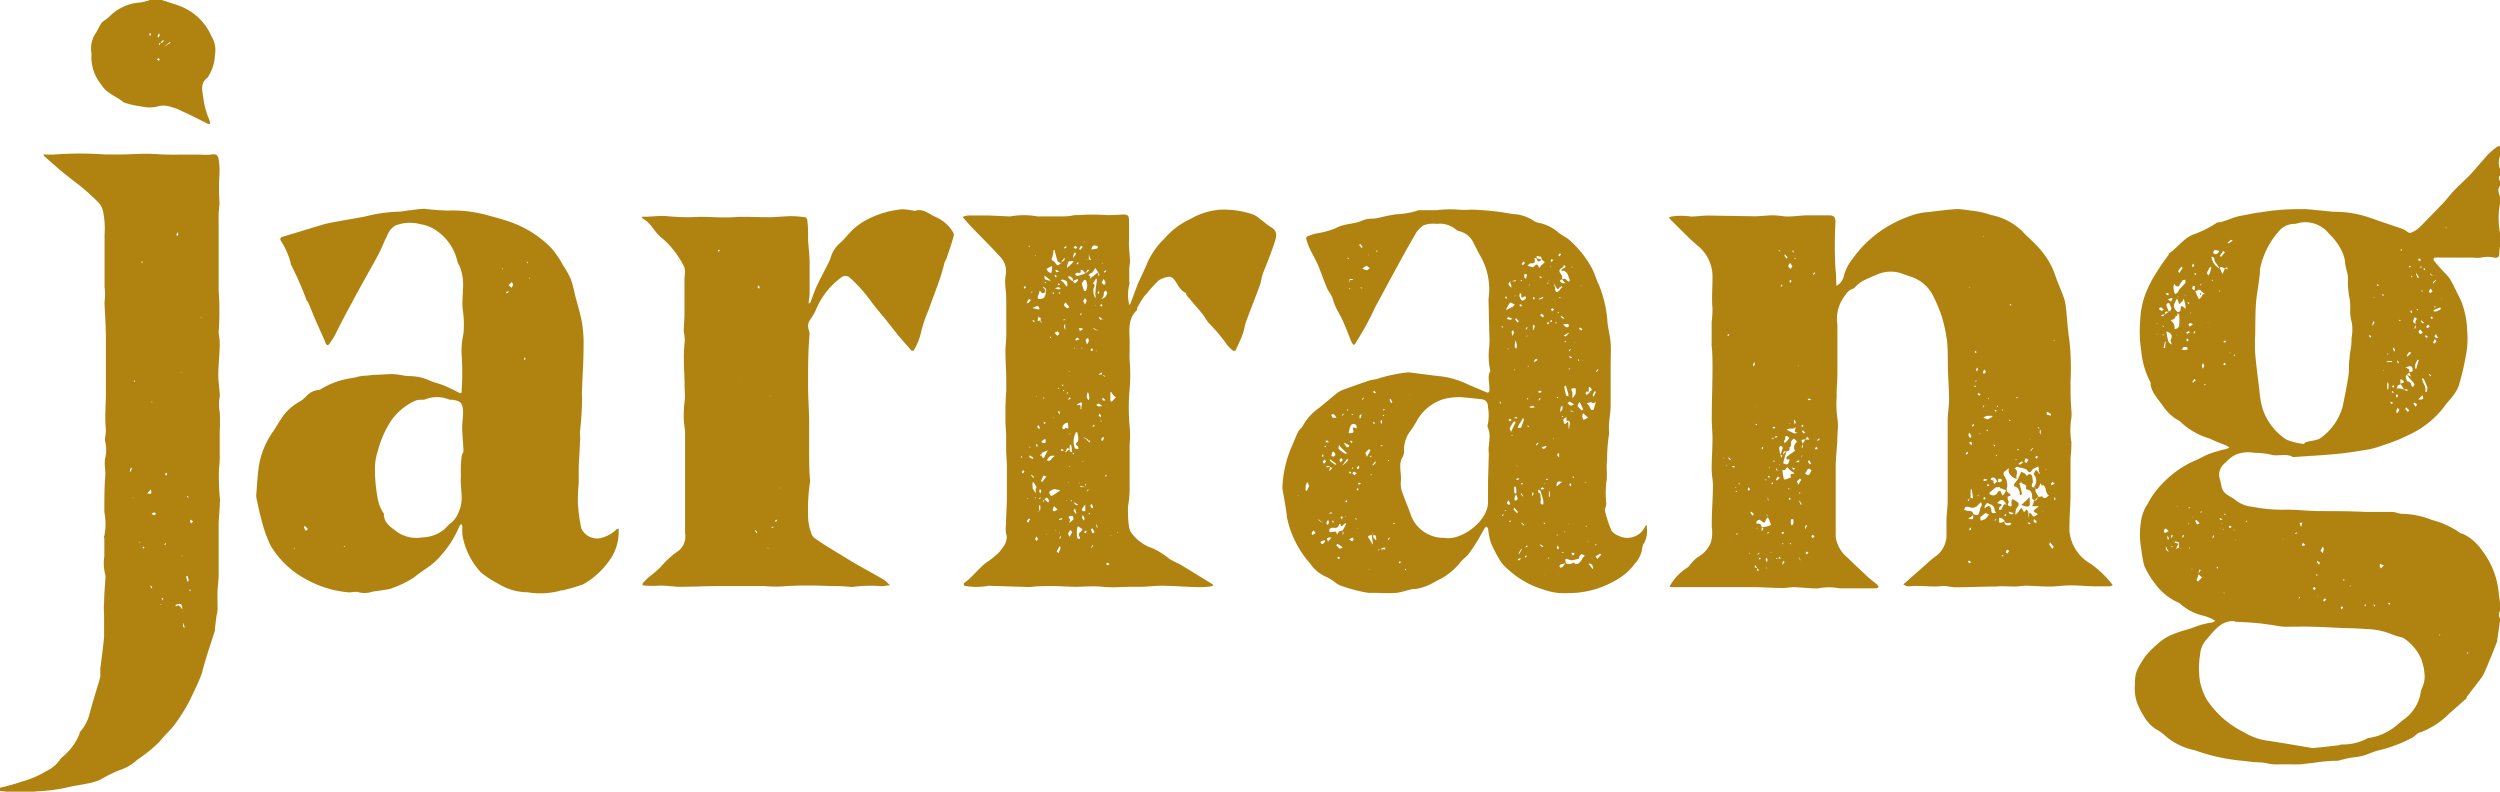 <svg xmlns="http://www.w3.org/2000/svg" viewBox="0 0 210.38 66.62"><defs><style>.cls-1{fill:#b08310;}</style></defs><g id="Layer_2" data-name="Layer 2"><g id="Layer_1-2" data-name="Layer 1"><path class="cls-1" d="M210.38,52.24c-.08.53-.15,1.07-.23,1.6,0,0,0,.08,0,.11l-.49,1.24c-.21.5-.4,1-.64,1.5a3.74,3.74,0,0,1-.45.67l-1,1.3s0,.08,0,.1L206.16,60a7,7,0,0,1-2.47,1.63c-.23,0-.42.28-.63.41a11.65,11.65,0,0,1-3,1.13c-.41.11-.79.31-1.19.42s-.75.12-1.12.19-.53.12-.79.18a1.31,1.31,0,0,1-.27.06,12.6,12.6,0,0,0-2.13.2c-.32,0-.65.08-1,.1s-.58,0-.87,0h-.87a3,3,0,0,1-.42,0c-.38,0-.76-.14-1.14-.16-.59,0-1.19-.11-1.78-.16a16.27,16.27,0,0,1-3.8-.87,5.32,5.32,0,0,1-2.51-1.25,3.81,3.81,0,0,0-.76-.53,3,3,0,0,1-.95-1,6.24,6.24,0,0,1-.65-1.29,3.8,3.8,0,0,1-.15-1.45,4,4,0,0,1,.08-.92,3,3,0,0,1,.31-.69,6.26,6.26,0,0,1,.63-.95,10.21,10.21,0,0,1,1.05-1,4.07,4.07,0,0,1,.9-.58,10.68,10.68,0,0,1,1.12-.41,7,7,0,0,0,.92-.29,6.42,6.42,0,0,1,1.46-.38,1.28,1.28,0,0,0,.29-.14,2,2,0,0,0-.27-.17,5.92,5.92,0,0,0-.66-.25,4.47,4.47,0,0,1-2-1,1,1,0,0,0-.28-.17,4.79,4.79,0,0,1-1.89-1.59,6.74,6.74,0,0,1-.89-1.5,12,12,0,0,1-.24-1.38,6.89,6.89,0,0,1,0-2.44,3.28,3.28,0,0,1,.52-1.31,7.16,7.16,0,0,1,1.35-1.84,8.54,8.54,0,0,1,2.4-1.73c.46-.18.89-.43,1.34-.63a7.16,7.16,0,0,1,.82-.27c.26-.08.53-.14.79-.21a.69.69,0,0,0,.19-.1,1.33,1.33,0,0,0-.19-.14c-.48-.2-1-.38-1.45-.61a6.11,6.11,0,0,1-2.35-1.3,1.11,1.11,0,0,0-.39-.29A3.69,3.69,0,0,1,182,34.13c-.27-.34-.53-.69-.77-1.06a2.83,2.83,0,0,1-.25-.65c0-.07,0-.16,0-.21a7.22,7.22,0,0,1-.79-2.68A10.83,10.83,0,0,1,180.1,27a7.3,7.3,0,0,1,.5-2.41,10.58,10.58,0,0,1,1.06-1.95c.25-.42.56-.81.84-1.21,0,0,0-.11.08-.14.75-.53,1.26-1.36,2.22-1.64a8.89,8.89,0,0,0,1.68-.86s.06-.06.09-.06c.69-.06,1.29-.45,2-.57s1.1-.24,1.66-.29a18.78,18.78,0,0,1,3.09-.27c.25,0,.51,0,.76,0l1.78.17a4.93,4.93,0,0,0,.54.05,9.12,9.12,0,0,1,3.11.53c.87.31,1.75.6,2.63.9l.2.09c.17.09.37.3.5.26a2.12,2.12,0,0,0,.78-.48c.66-.66,1.31-1.34,1.95-2,.32-.34.6-.72.92-1.06s.84-.82,1.25-1.22l.3-.32c.44-.5.87-1,1.32-1.51a7,7,0,0,1,.83-.7s.15,0,.22,0v.77a1.46,1.46,0,0,0,0,1.21v.44a.36.36,0,0,0,0,.54v.33c-.33.37-.07.74,0,1.1V17a6.49,6.49,0,0,0,0,2.74v.77a7.43,7.43,0,0,0-.09.81c0,.31-.16.42-.41.36a2.54,2.54,0,0,0-1.13,0,2.41,2.41,0,0,1-.6,0l-1.52,0-1.14,0a4.86,4.86,0,0,0-.66,0,.26.26,0,0,0-.08.2c.26.33.54.64.82.95a4.84,4.84,0,0,1,.57.64c.32.55.57,1.14.87,1.7a7.2,7.2,0,0,1,.58,2.74,7.11,7.11,0,0,1-.11,2,22.13,22.13,0,0,1-.55,2.38,2.62,2.62,0,0,1-.43.87c-.27.4-.64.74-.9,1.14a7.92,7.92,0,0,1-3,2.33,10.56,10.56,0,0,1-1.24.54,8.93,8.93,0,0,1-.87.3,7.18,7.18,0,0,1-1.09.33c-.89.15-1.79.3-2.69.39-1.22.12-2.45.18-3.68.27l-.11,0c-.6-.36-1.28,0-1.91-.22a6.9,6.9,0,0,0-1.3-.13,2.92,2.92,0,0,0-1.65.17,3.34,3.34,0,0,0-.84.68,1.23,1.23,0,0,0-.43,1.41c.07.23.09.47.16.69a.94.94,0,0,0,.23.4c.27.27.68.41.92.63a2.59,2.59,0,0,0,1.39.55,12.81,12.81,0,0,0,2.91.25c.87,0,1.74.1,2.62.12,1.32,0,2.65,0,4,.07.74,0,1.49,0,2.23,0,.29,0,.57.15.85.16a6.93,6.93,0,0,1,2.53.52,7.17,7.17,0,0,1,2.44,1.14l.1,0a4,4,0,0,1,1.58,1.3,7.65,7.65,0,0,1,.87,1.4,7,7,0,0,1,.64,2.5c.05.25.07.5.1.75v.55a.59.59,0,0,0,0,.66ZM199.74,26.69l-.15,0,0,0,0,0,.16-.05h0Zm-16,.09h0v0Zm4.85,16.33v0l0,0v0ZM184.27,25l0,0,0,0,0,0ZM202,30.09l0,0,0,0Zm-3.28,3.59h0l0,0Zm4.15-5.62,0,0,0,0v0Zm-21.08.56v0l0,0ZM187.24,46v0Zm-2.67-24.1h0Zm13.19,28.6h0l0,0Zm3,1.25v0h0Zm-17.26-3v0h0Zm3.18-25.3h0v0ZM188,43.6v0Zm.46,0h0Zm16.55-12,0,.08V31.6ZM188,44.12l0,0s0,0,0,0l0-.08Zm8.45,7.24-.05.06,0-.07Zm-.74-1.62-.07.12.05-.13a.08.08,0,0,0,0,0s0,0,0,0Zm7.57-27.37h0l-.06-.06Zm-15.63.74.07,0-.08,0Zm-6.23,5.61,0,0,0,0v0Zm21.52-7.39-.05.06.06-.08h0Zm-2.08,8.53.14-.08-.07-.06-.06.15-.08,0Zm-19.32-2.58v0a.25.25,0,0,0,0-.09l-.07,0Zm10.75,18.07-.13,0,0,.07.07-.11,0,0Zm10.28-12,.18,0,0,0-.13.07v0Zm-15.89,11-.15-.15,0,0,.2.1.08.16.06,0Zm-4,1.6v0l.15.1,0-.08Zm4,1.73-.16.06.08.13.07-.21v0Zm-3.58-5,.16-.06,0-.05-.13.12,0,0Zm14.56,6.77.19-.17-.08,0-.1.2h0Zm-14.94-4.19a.69.69,0,0,0,.11-.13s0-.08,0-.12a.32.32,0,0,0-.14.08s0,.11,0,.16h0ZM201.7,30.31v0l0,0,.09.28.1-.1Zm-.33-1.09-.05-.09.07.07a.49.49,0,0,0,0,.21c0,.07.09.12.13.17s0-.15,0-.2A.6.6,0,0,0,201.37,29.22ZM182.2,26.47H182l-.15.05s.12.11.15.1a1,1,0,0,0,.19-.17l.33-.23c.37-.21.1-.46.05-.69,0,0-.13-.06-.18,0s-.1.11-.09.15c.07.2.15.4.23.59C182.33,26.21,182.13,26.15,182.2,26.47ZM205,28.13c-.17.11-.17.22,0,.3a.41.41,0,0,0,.19,0,2,2,0,0,1-.17-.23s0-.07,0-.1Zm-3,3.79v0l0,0,0,.47c-.27-.07-.23.19-.33.3a2.74,2.74,0,0,1,.28,0,2,2,0,0,1,.35.1l.29.13v-.15l-.29,0-.3-.49C202.38,32.19,202.39,32.13,202.06,31.92Zm-1.24-1.45h.53s0-.08,0-.08a1.42,1.42,0,0,0-.35,0c-.06,0-.12.08-.18.12l0,0Zm-.46,17.41h0l.31-.31v.13l0-.12-.15-.06-.19-.07a1.94,1.94,0,0,0,0,.24C200.32,47.75,200.35,47.81,200.36,47.88ZM182.27,46a.07.07,0,0,0,0,0l0,0,0,.07a.27.27,0,0,0,0,.16c.07.09.16.17.24.26s0,0,0,0a1.87,1.87,0,0,0-.15-.32S182.32,46,182.27,46Zm11.24-2h0l.13.35.11-.37ZM183.6,29.4a.83.83,0,0,0,.21.06l.28-.05c0-.07,0-.18-.07-.19a.57.57,0,0,0-.29,0s-.08.11-.11.17l-.09.05.05,0Zm2.64-8.11c.2.19.35.08.49-.09,0,0,0-.05,0-.09a1.18,1.18,0,0,0-.36-.06c-.06,0-.1.16-.15.25s-.07,0-.1,0l-.24,0s0,0,0,0h.25S186.22,21.32,186.24,21.29Zm17.07,6a1.28,1.28,0,0,0-.11.24.32.32,0,0,0,0,.16s.08-.08.08-.13a1.18,1.18,0,0,0,0-.26.78.78,0,0,1,0-.26c0-.1.2-.2,0-.3l-.08-.05a1,1,0,0,0-.13.39C203.06,27.14,203.22,27.21,203.31,27.28ZM183.37,46.1l.17.1v-.05l-.19,0a1.91,1.91,0,0,0,0-.48c0-.06-.17-.08-.26-.1s-.08.05-.12.07a.67.67,0,0,0,.18.07c.23,0,.13.15.06.26a1.89,1.89,0,0,0-.09.21ZM185,48.3c0,.18-.11.36-.15.54,0,0,.11.09.12.09s.23-.23.34-.35l-.22-.17a1.31,1.31,0,0,1-.11-.12l.22-.31-.12-.07c0,.11-.05.22-.08.34Zm17.75-17c.17,0,.31,0,.28-.21s-.12-.27-.2-.28a1.35,1.35,0,0,0-.41.12,1.3,1.3,0,0,1,.29.14c.05.05,0,.17.06.25l-.22.21c-.22.2,0,.38,0,.56h0c.19,0,.34.1.37.33,0,.06.1.12.15.18,0-.1.14-.23.11-.28a2.12,2.12,0,0,0-.34-.4c-.11-.13-.21-.26-.31-.4l.35.17-.12-.33A.08.08,0,0,1,202.79,31.25ZM187.2,22.57c-.14,0-.33-.27-.43.07-.07-.35-.46-.54-.44-.94,0,0-.13-.07-.2-.1s0,.13,0,.18a1.28,1.28,0,0,0,.7.84l.19.45c.07-.15.14-.3.2-.46a.07.07,0,0,0,0-.05l.25.12-.05-.18ZM182.76,29v.13s0,0,0,0l0-.09c0-.15-.14-.34-.09-.45.23-.45-.06-.58-.38-.71l0-.07a.06.06,0,0,0,0,0l0,0a8.46,8.46,0,0,0,.16.85C182.49,28.85,182.65,28.94,182.76,29Zm1.93-4.55,0-.16a1.77,1.77,0,0,0,0-.23s-.13,0-.14,0-.09.17-.06.24.13.09.2.14.14.32.22.47a2.44,2.44,0,0,0,.14.28c.09-.1.24-.19.25-.3s.15-.15.27-.14v0h0l-.34-.25v0C185.11,24.22,184.87,24.54,184.69,24.49Zm-.78-.64h0l0,0,0-.26c-.09,0-.22,0-.27.08a4.21,4.21,0,0,0-.28.45.28.28,0,0,1-.22,0c-.06,0-.09-.11-.13-.16s-.11.12-.11.18a3.78,3.78,0,0,0,.06.47,1.42,1.42,0,0,0,.08.18,1,1,0,0,0,.17-.1c.09-.11.15-.24.23-.34Zm-1,3.88c.35,0,.5-.14.48-.43a6,6,0,0,0,0-.73c0-.09-.12-.16-.19-.24.16-.06.36-.06.3-.34,0-.13.05-.27.23-.12l.19.16c0-.08,0-.16,0-.24s-.08-.32-.11-.48-.06-.12-.11,0-.13.13-.18.19-.12.24-.18,0a1.92,1.92,0,0,0-.14-.33,3.3,3.3,0,0,0-.18.32c-.15.33-.09.54.25.83a1.46,1.46,0,0,1-.07.3s-.09,0-.14,0l-.09,0-.12-.08s0,0,0,0a.33.33,0,0,0,.13.07h.1c0,.31-.26.29-.42.41v0a.68.68,0,0,1,.33.7l0,0Zm5.15,24.59c-1.16-.11-1.75.84-2.43,1.59a2.1,2.1,0,0,0-.48,1.18,7.09,7.09,0,0,0,0,2.39,5.33,5.33,0,0,0,.56,1.44,7.88,7.88,0,0,0,3.11,2.73,5.11,5.11,0,0,0,1.91.71c1.27.18,2.54.41,3.8.62a.55.55,0,0,0,.22,0l1-.1,1-.12c.1,0,.21-.06.31-.07a4.41,4.41,0,0,0,2.08-.47.5.5,0,0,1,.2-.08A4.71,4.71,0,0,0,201.73,61l.46-.39a3.46,3.46,0,0,0,1.52-2.35.94.94,0,0,1,.11-.36,2.23,2.23,0,0,0,.18-1.39c0-.31-.13-.61-.19-.91a4,4,0,0,0-1.59-1.93l-.21-.06a5.75,5.75,0,0,1-.83-.27,5.86,5.86,0,0,0-2-.4c-.81-.07-1.63-.07-2.44-.11s-1.41-.07-2.12-.09-1.55,0-2.33,0c-.46,0-.92-.15-1.39-.18C190,52.4,189.07,52.37,188.08,52.32Zm5.85-15c.47-.25,1.08-.12,1.53-.54a4.83,4.83,0,0,0,1.7-2.53c.18-.87.36-1.74.49-2.62.08-.5,0-1,.1-1.52,0-.32.09-.64.13-1s0-.5.05-.75a3.82,3.82,0,0,0,0-1.17,3.31,3.31,0,0,1-.13-1.12c0-.33,0-.65-.08-1a7.43,7.43,0,0,1-.12-1.4,2.26,2.26,0,0,0-.12-.9,6.38,6.38,0,0,1-.12-.63c0-.23-.08-.47-.15-.69A4.78,4.78,0,0,0,196,19.68a2.53,2.53,0,0,0-2.63-.9.87.87,0,0,1-.32.06,1.71,1.71,0,0,0-1.22.55,6.84,6.84,0,0,0-1.65,3.27.86.86,0,0,0,0,.16c0,.32-.07.65-.11,1-.08.59-.19,1.18-.23,1.78-.05.84-.05,1.69-.06,2.54a14.93,14.93,0,0,0,0,1.64c.09,1,.23,2.05.35,3.07a9.5,9.5,0,0,0,.15,1.07,4.67,4.67,0,0,0,.82,1.83A4.79,4.79,0,0,0,192.42,37,5.14,5.14,0,0,0,193.93,37.36Zm10.34-4.73c-.06-.15-.16-.39-.27-.63a.55.55,0,0,0-.14-.12.81.81,0,0,0,0,.16c.06.34.39.63.23,1,0,0,0,0,.08,0s.07,0,.07,0S204.25,32.85,204.27,32.63ZM186,22.45a4.6,4.6,0,0,0-.29.51c0,.05.09.16.15.24,0-.08.08-.14.11-.22s.07-.27.1-.41S186.06,22.5,186,22.45Zm17.54,7.87-.09-.06a2.58,2.58,0,0,0-.2.41,1.43,1.43,0,0,0,0,.36l.08,0ZM201,32.53v-.21a1.33,1.33,0,0,1-.05-.19l-.06.17a.54.54,0,0,0,0,.1c0,.12,0,.25,0,.37l.08,0ZM205.41,26s-.07-.13-.07-.13c-.19.08-.37.15-.55.24,0,0,0,.08,0,.08s.18.06.25,0A1.3,1.3,0,0,0,205.41,26Zm-21.73-3.47c-.05,0-.12-.09-.12-.08a3.67,3.67,0,0,0-.27.38s.07.1.1.15ZM202.59,30l.22-.19.11-.13c-.06,0-.16-.07-.19-.05a3.13,3.13,0,0,0-.2.3S202.57,30,202.59,30Zm1.27,3.25-.36.37.2,0c.19,0,.22-.06.21-.2S203.88,33.36,203.86,33.27Zm-1.36,1c-.05.08-.1.14-.09.15a2.78,2.78,0,0,0,.21.27s.13-.13.11-.15A2.56,2.56,0,0,0,202.5,34.3Zm-20,10.44a2.35,2.35,0,0,0-.26-.22s-.13.1-.14.17a.55.55,0,0,0,.07.23Zm21.17-17c-.07.12-.16.2-.14.25a.27.27,0,0,0,.18.18s.17-.11.16-.15S203.73,27.83,203.64,27.7Zm-16.43-6.44-.15-.14-.3.44c.05,0,.12.08.13.06S187.1,21.39,187.21,21.26Zm-5,7.64a.85.85,0,0,0,0-.15h-.05l-.12.54s.12,0,.13,0S182.2,29.05,182.23,28.9Zm22.47-4.36-.16-.25a1.25,1.25,0,0,0-.16.24s.08.15.1.14A1,1,0,0,0,204.7,24.54Zm-22.62,1.52c-.11-.09-.17-.16-.24-.18s-.11.05-.16.09.1.14.17.18S182,26.11,182.08,26.06Zm3.41,4.74-.11-.23a.5.5,0,0,0-.1.21.81.81,0,0,0,.08.25Zm-.39,13.25a3.54,3.54,0,0,0-.29-.28s-.09.06-.09.07a1.43,1.43,0,0,0,.16.3Zm10.37,2.5a2.64,2.64,0,0,0,.07-.41s-.06-.1-.09-.15c0,.11-.12.21-.16.32S195.36,46.4,195.47,46.55ZM182.69,25.38c.05-.09.1-.15.13-.22s-.08-.09-.11-.08a1.31,1.31,0,0,0-.27.12Zm5.21-5.13c-.09,0-.15-.08-.17-.07a3.57,3.57,0,0,0-.28.27c.05,0,.11.05.14,0A1.75,1.75,0,0,0,187.9,20.25Zm15.37,14a1.67,1.67,0,0,0,.13-.21,1.31,1.31,0,0,0-.24-.17s-.07.08-.06.11A2.66,2.66,0,0,0,203.27,34.2ZM184.79,32l-.13-.11a1,1,0,0,0-.14.21s0,.08,0,.13ZM205,28.63l-.11-.09-.14.28s.08.1.09.1a1.54,1.54,0,0,0,.19-.17S205,28.67,205,28.63Zm-3.29,6.15c.1-.13.19-.19.2-.26s-.09-.13-.14-.2a1.2,1.2,0,0,0-.11.23A.72.72,0,0,0,201.69,34.78Zm-17.15-7.5c-.13-.05-.2-.1-.26-.09s-.13.09-.13.13a.23.23,0,0,0,.12.15S184.37,27.41,184.54,27.28Zm19.92.21-.15-.17a1.29,1.29,0,0,0-.16.18s.06.12.08.11A1,1,0,0,0,204.46,27.49Zm-19.92-5.32a.8.8,0,0,0-.1.22s.06.06.09.1a1.62,1.62,0,0,0,.1-.18S184.59,22.24,184.54,22.17Zm20.21,1.68.22-.24s0,0,0-.07l-.24.2S204.72,23.8,204.75,23.85ZM195,47.19c0,.07-.05.11,0,.13a1.24,1.24,0,0,0,.14.18s.11-.1.1-.11S195.12,47.28,195,47.19Zm4.79-20.1-.07-.06a2.76,2.76,0,0,0-.08.27.3.3,0,0,0,0,.13C199.73,27.31,199.78,27.2,199.82,27.09Zm3.78-3.74-.24-.39a.65.65,0,0,0,0,.14,2.33,2.33,0,0,0,.11.28S203.56,23.36,203.6,23.35Zm-8.83,26.32a.69.69,0,0,0,.13-.17s-.07-.09-.09-.09a.56.56,0,0,0-.17.09ZM203.68,22a.63.63,0,0,0,0-.2s-.07,0-.12-.07a1.22,1.22,0,0,0-.07.17S203.6,21.91,203.68,22Zm-7.89,28.46c-.09-.05-.16-.11-.2-.09s-.07.1-.08.15.08.1.1.09S195.71,50.49,195.79,50.42Zm5.59-16.53s-.07-.1-.1-.1a.28.28,0,0,0-.15,0l.1.16Zm-15.2,11.38c0-.05.11-.08.12-.12a.45.45,0,0,0,0-.16.48.48,0,0,0-.09.11A.94.94,0,0,0,186.18,45.27ZM204,27.17c-.09-.07-.14-.13-.2-.17s-.06,0-.1,0l.14.21S203.91,27.21,204,27.17ZM194,45.86l-.19-.18a.39.39,0,0,0-.1.16s.05.1.08.1A.8.8,0,0,0,194,45.86Zm-9.37-17.73a.79.79,0,0,0,.1-.21s0-.05-.05-.07a1.09,1.09,0,0,0-.08.15S184.64,28.07,184.65,28.13Zm-2.11,17.15-.13-.22a1.55,1.55,0,0,0,0,.21c0,.06,0,.1.08.16Zm1.72-19.78-.13-.09s-.06.05,0,.07a.67.67,0,0,0,.06.12ZM183.71,45l-.07.18s0,.05.05.07a1.62,1.62,0,0,0,.1-.18ZM204.5,23s0,.07,0,.08l.16.13s0,0,.06,0Zm-.41-.33-.09-.12s-.07.07-.06.09.05.07.08.11Zm-19.9,5.94-.14-.12s-.08.08-.07.11.06.09.1.14Zm18.69-2.3.08.06a.88.88,0,0,0,0-.15.32.32,0,0,0,0-.09s-.1,0-.12.05S202.87,26.26,202.88,26.3Zm-18.43,0s-.07,0-.09,0-.05,0-.07.06l.08,0S184.42,26.3,184.45,26.27Zm20.19.32-.11.09s.05.09.09.1.08,0,.12-.06Zm1.21-7.33a.37.37,0,0,0,0-.11.38.38,0,0,0,0-.1s-.05,0-.05,0A.68.68,0,0,0,205.85,19.26ZM195.06,50a1.24,1.24,0,0,0,0,.2.29.29,0,0,0,0,.09.77.77,0,0,0,0-.15S195.08,50.11,195.06,50Zm-7-20.07s0-.07,0-.08,0,0-.08,0l0,.13Zm10.6,20.74-.07-.12a.43.43,0,0,1,0,0l.06.12Zm2.47.18a1.1,1.1,0,0,0,0-.11l-.14,0s0,.11,0,.11A.5.5,0,0,0,201.12,50.87ZM187.21,30.51c-.05.06-.1.09-.1.13s0,.09.08.09a.15.15,0,0,0,.11-.08S187.25,30.57,187.21,30.51Zm9.86,20.78c.06-.1.11-.15.1-.17a.12.12,0,0,0-.1-.08s-.09.05-.09.08S197,51.21,197.07,51.29Zm4.63-17.81c.05-.09.09-.13.09-.17s0-.07-.07-.11-.09.06-.1.1S201.65,33.37,201.7,33.48Zm6,21.51,0-.08s-.08,0-.1,0,0,.05,0,.08Zm-3.28-23.51s-.05.07,0,.08l.11.11.06-.1Zm-18.83.95,0-.1s-.07,0-.09,0,0,0,0,.08ZM184.28,28a.65.65,0,0,0-.09-.14l-.22.11s.06.12.08.12Zm-1.13.21,0-.1a.25.25,0,0,0,0,.11s0,.05.05.08Zm16.24,0c0,.05-.06.09,0,.11a.45.45,0,0,0,.1.09s.06-.07.05-.08A.38.38,0,0,0,199.39,28.18Zm4.72,0c0,.07-.06.12,0,.15s.08.05.12.07.07-.09.06-.11S204.17,28.24,204.11,28.19Zm-16.74.48a.68.68,0,0,0-.24,0s0,.08,0,.12a.36.36,0,0,0,.14,0S187.29,28.74,187.37,28.67ZM185.23,24l0-.15s-.05.05-.05.07a.21.21,0,0,0,0,.11Zm-.41-1a.68.68,0,0,0-.15,0s0,.06,0,.07.05.06.08.09Zm18-.62-.1,0a.5.5,0,0,0,.05.13l.11-.05ZM187,43.74a.94.94,0,0,0-.12-.14s-.09,0-.09,0,0,.11.05.13S186.93,43.76,187,43.74Zm-4.74-19a.87.87,0,0,0,.19.11s.06-.06.05-.08,0-.1-.07-.1S182.34,24.67,182.26,24.71Zm5.58,19.61c-.12-.07-.17-.12-.2-.11a.13.13,0,0,0-.08.11s.06.08.1.08S187.75,44.36,187.84,44.32ZM182,27.46l.07.06s.06-.07,0-.07,0-.05-.08-.08ZM185.22,43l-.05.14s.05,0,.06,0a.1.1,0,0,0,.05-.08S185.25,43.05,185.22,43Zm19.34,8,.05,0a.43.43,0,0,1,0,0l-.07,0Zm1.58-23-.06-.05,0,0s0,0,0,0Zm-21.85-3.7-.06.06,0,0,.06-.06Zm19.58.15-.09,0s0,.07,0,.09.05,0,.08,0Zm-4,26.49-.11-.08s-.05.06,0,.08a.48.48,0,0,0,.09.11Zm3.51-5.87-.06-.07,0,0,.06.06ZM185.73,24.2h0l0,.07s0,0,0,0S185.73,24.22,185.73,24.2Zm-3.62,4L182,28.1s0,0,0,.06,0,0,0,.06Zm2.36,19.65a.18.18,0,0,0-.05.07s0,0,0,0l.07,0Zm1.66-24.28,0,.09.09-.07-.06-.07Zm7.41,26.73,0-.08s-.07,0-.09.09,0,0,0,.08Zm5.53.63,0-.1s-.09.07-.09.11.05.07.08.11Zm1.05-27-.1,0,.06.14s.09,0,.09-.05A.43.43,0,0,0,200.12,23.93Zm-.86,26.59s0,0,0,0h.07l0,0S199.28,50.52,199.26,50.52Zm-10.19-6.63,0-.09-.07.05a.21.21,0,0,0,0,.11ZM195,48.43s0-.08,0-.09-.06,0-.09,0,0,.08,0,.09S195,48.44,195,48.43Zm2.3.41s0-.07-.05-.08-.06,0-.09,0l.06.11ZM188,44.65l.06-.07a.08.08,0,0,0,0,0s-.06,0-.06,0S187.94,44.62,188,44.65ZM201.26,33l.13.07a.22.22,0,0,0,.05-.08l-.12-.09Zm2.52-10.57s-.05-.05-.07,0a.22.22,0,0,0-.06.07l.1.06Zm-.3,10.85,0-.06,0,0a.25.25,0,0,0,0,.07Zm1.85,20.12s-.06,0-.06,0,0,.06,0,.09l.1-.08Zm-.47-27.53.09,0,0-.09s-.08,0-.09,0S204.85,25.84,204.86,25.86Zm-11.74,19s.07.06.09.06a.18.18,0,0,0,.08-.07s0-.07,0-.06A.56.56,0,0,0,193.12,44.89Zm9-23.81s0-.07,0-.08-.06,0-.09,0l0,.12ZM203.42,26l-.07.06s.05.05.08.05,0,0,.06-.05Zm-2,6.41a.65.65,0,0,0-.12.11s0,.07.05.07a.17.17,0,0,0,.12,0S201.46,32.48,201.44,32.43Zm-.82-7.6a.84.84,0,0,0-.14-.06s0,.06,0,.07a.26.26,0,0,0,.11.07S200.58,24.87,200.62,24.83ZM184.23,46a.21.21,0,0,0,0,.09.34.34,0,0,0,0,.1l.05,0S184.23,46,184.23,46ZM202,27s0-.07,0-.08-.06,0-.09,0l0,.11ZM187.18,43.68l0,.06s0,0,0,0S187.2,43.69,187.18,43.68ZM201.36,33.4l0,0-.07,0,.06,0Zm5.9,21.82,0,0s0,0,0,0,0,0,0,0A.08.08,0,0,0,207.26,55.22Zm-11.19-5.09s0,0,0,0a.27.27,0,0,0-.09,0s0,0,0,0Zm7-16.66,0,0,0,0ZM184.18,44a.81.81,0,0,0,0,.15l0,0a.54.54,0,0,0,.05-.11S184.22,44,184.18,44Zm2.94.58,0-.08,0,0-.07.05Zm7.7,6.88v0h0v.07ZM182.61,47.2v0l.07,0s0,0,0,0Zm-.33.91h0l0,.06,0,0S182.29,48.12,182.28,48.11Zm5-4.87s-.07,0-.08,0,0,.06-.05.08.07,0,.09,0S187.29,43.27,187.3,43.24ZM192,48.83l0,0,0,0s0,0,.06,0Zm-4.68.51,0-.09,0,0s0,.06,0,.1Zm-2.79-5.84s0,0,0,0h-.05l0,.06Zm8.31,6.09-.07.06,0,0s0,0,.06-.06Zm-4.66-4.13-.05-.07s0,0,0,0,0,.06,0,.09Zm-1,4.49,0-.08,0,0a.18.18,0,0,0-.07,0Zm-2.9-7.25s-.06,0-.08,0,0,0-.05.07l.09,0S184.32,42.73,184.33,42.7ZM203.27,48l0,0,0,0,.05.05Zm-1.14-25.61,0,0,0,.06,0,0ZM199.76,25l0,.07s0,0,0,0l.08,0Zm-15.86-.13v-.05l-.08,0v0Zm16.73,6.28-.06,0s0,0,0,0l0,.08ZM205.4,20s0,0,0,0,0,0,0,0l0,0S205.4,20,205.4,20Zm-3.3,5,0,0s0,0,0,0,0,0,0,0Zm-14.7-4.12-.07-.05,0,0,.06.05Zm.29,8.8h-.05l0,.06,0,0S187.69,29.75,187.69,29.74ZM205.52,19.5v0l0,0s0,0,0,0ZM182.18,25v0l-.06,0s0,0,0,0Zm18.37-2.08,0,0-.05,0,0,0Zm2.87,6.66v0Zm-21.87-1.48-.07,0,0,0,.06.07Zm1.8-3.13,0,0a.43.43,0,0,1,0-.05l-.07,0Zm23.88-6.22,0,0,0,0,0,0Zm-20.48,5.7,0,.08s.06,0,.08,0,0,0,0-.07Zm-.93,2.7,0,0-.05,0,.06.05ZM184.27,29l0,0s0,0,0,0l0,0Zm17.22,2.75,0,0s0,0,0,0l0,0Zm4-6.62s0,0,0,0,0,0-.05,0l0,.07Zm-2.58-1.29,0,0,0,0,0,0Zm.49,7.74h0v0Zm-2.34,0,0,0,.06,0Zm1.85-8.35s0,.06,0,.09,0,0,.07,0,0-.06,0-.08A.18.18,0,0,0,202.87,23.2Zm0,1.88v0l0,.06,0,0Zm-17.32-3.76,0,0,0,0,.05,0Zm4.56,25,0,0h0Zm-6.72-18v0h0Zm17.28.14h0v.05ZM184.54,47.08l0,0h0Zm15.05-18.36h0s0,0,0,.05l.06,0Zm-15.28-4h0l0,0Zm19.06-3.57,0,0h0ZM201,24.84a.06.06,0,0,1,0,0h0l0-.05Zm1.77-3.92h0l0,0,0,0Zm-1.37,7.35-.07,0a0,0,0,0,1,0,0Zm-7.16,16.79,0,0v0Zm-6.53.22,0,0,0,0Zm15.8.75,0,0h0Zm-9.22.33v0h0Zm-4.57-1.82,0,0,0,0,0,.06Zm4.32,0v0h0Zm-2.68,1.24h0a.07.07,0,0,0,0,0l.06,0Zm-7.59.06v0l-.06,0s0,0,0,0Zm11.56,3.31h0v0h0S195.34,49.11,195.34,49.1Zm6.64.09,0,0h0Zm1.74-15h0v0Zm-9,15,0,0,0,0s0,0,0,0Zm-.62.32,0,0,0,0ZM183.55,30.18l0,0h0Zm15.35,2.31,0,0v0Zm2.43,16,0,0s0,0,0,0h0S201.34,48.45,201.33,48.46Zm-2.2-24.2,0,0h0Zm-15,6.44v0h0Zm.73.32s0,0,0,0h0V31Zm14.83,2.49v0l0,0s0,0,0,0Zm.69,17.34h0v.06l0,0S200.39,50.86,200.39,50.85Zm-.79-20v0h0Zm2,0,0,0s0,0,0,0l0,0Zm-1-7,0,0s0,0,0,0,0,0,0,0Zm2.63,9.35v0h-.06s0,0,0,0Zm1.39-.28v0l0,0Zm-2.3-2.72,0-.06h0Zm-1.41,2.84h0l0,0ZM184.27,24h0Zm12.14,26.75,0,0,0,0Zm4.09-18.91,0-.07,0,0a.19.19,0,0,0,0,.08Zm4.24.3-.07,0s0,0,0,0Zm-21.58-2.88v0h0Zm16.78,0h0l0,0Zm5.24,2.63,0,0s0,0,0,0h-.05A.1.1,0,0,0,205.18,31.89Zm-4.45-7.36a.05.05,0,0,0,0,0l0,0,0,0ZM183.81,47.66l0-.09,0,0a.41.41,0,0,0,0,.08Zm1.31-.08,0,0-.09,0,0,0Zm3.46-18.06,0,0v0Zm-1.66,14.54.07,0,0,0L187,44Zm4.3.35,0,0h0Zm8.9,3.69,0,0h0Zm-14.56.9,0,0v0Zm20.28,6.06,0,0h0Zm-13.62-5,0,0h0Zm4.27-4.23,0,0h0Zm4.06-13.5,0,0h0Zm-15.79-7.13,0,0h0Zm15-1,0,0h0ZM184,26.28l0,0v0Z"/><path class="cls-1" d="M0,66.29a18.16,18.16,0,0,0,1.88-.53,8,8,0,0,0,2-.86A3,3,0,0,0,5,64c.11-.22.36-.36.53-.55a4.62,4.62,0,0,0,1.17-1.72.31.31,0,0,1,0-.1A3.55,3.55,0,0,0,7.55,60c.22-.79.46-1.57.69-2.35a6.05,6.05,0,0,0,.2-.73c0-.21,0-.43,0-.64.11-.9.24-1.79.32-2.69,0-.54,0-1.08,0-1.62s-.05-.82,0-1.23c0-.74.08-1.47.12-2.21,0,0,0-.08,0-.1a3.7,3.7,0,0,1-.1-1.62c0-.21,0-.43,0-.64s0-.55,0-.82c0-.09-.07-.19,0-.26a5.08,5.08,0,0,0,0-2c0-1,0-2,.07-2.93.06-.55-.1-1.07,0-1.6a2.92,2.92,0,0,0,0-1.41,1,1,0,0,1,0-.38,2.91,2.91,0,0,0,.06-.65c-.11-1,0-2,0-3s0-1.77,0-2.66c0-.69,0-1.38,0-2.07,0-.93-.07-1.85-.11-2.77a.79.79,0,0,1,0-.22,5.16,5.16,0,0,0,0-1.24c0-1.48,0-3,0-4.43a7.1,7.1,0,0,0-.12-1.9,1.58,1.58,0,0,0-.33-.72,17.07,17.07,0,0,0-2.17-1.9c-.39-.3-.77-.61-1.15-.92L3.73,13.15A.67.67,0,0,1,3.65,13a.42.42,0,0,1,.16,0,7.32,7.32,0,0,0,.81,0,28.85,28.85,0,0,1,4.26,0c.36,0,.72,0,1.08,0,.79,0,1.59-.06,2.38-.06.59,0,1.18.06,1.77.07s1.09,0,1.64,0c.36,0,.72,0,1.08,0a5.54,5.54,0,0,0,.91,0c.43-.07.61,0,.67.46a5.94,5.94,0,0,1,.06,1.19,16.9,16.9,0,0,0,0,2.36c0,.34-.06.69-.07,1s0,.71,0,1.07,0,.73,0,1.1c0,.77,0,1.55,0,2.33,0,.16,0,.32,0,.49,0,.4,0,.8,0,1.19,0,.09,0,.19,0,.28a23,23,0,0,1,0,3.42c0,.32.1.65.09,1,0,.87-.11,1.74-.12,2.61,0,.54.08,1.07.12,1.61a.86.86,0,0,1,0,.27,3.49,3.49,0,0,0,0,1.29,14.94,14.94,0,0,1,0,1.64c0,.7,0,1.41,0,2.11a6.37,6.37,0,0,1-.06,1A18.84,18.84,0,0,0,18.51,42c0,.65-.08,1.3-.11,2,0,.4,0,.8,0,1.2,0,1.05,0,2.1,0,3.16,0,.43-.07.86-.09,1.29s0,1.06,0,1.59c0,.27-.09.53-.12.8s-.07.57-.1.85c0,0,0,.11,0,.16-.37,1.19-.8,2.37-1.09,3.58a16.18,16.18,0,0,1-.66,1.52,14,14,0,0,1-1.51,2.64c-.4.6-1,1.09-1.43,1.65a12.49,12.49,0,0,1-1.84,1.49,4.17,4.17,0,0,1-1.53.89,11.76,11.76,0,0,0-1.55.77,4.24,4.24,0,0,1-1,.32c-.63.14-1.28.21-1.9.37a13.79,13.79,0,0,1-2.47.31,3.85,3.85,0,0,0-.47.08H1l-1-.11ZM15.9,43.36h0l0,0ZM11,35.13v0l0,0Zm2,11.78v0h0Zm-.27-6.79,0,.15,0-.13-.11-.07ZM14,45.66l-.18.14.1.08.07-.22,0,0Zm-.28,4.9v.2s0,0,0,0a.83.83,0,0,0,0-.15V50.3s-.12.07-.11.08A.67.67,0,0,0,13.75,50.56Zm-1-9.4-.34.36v0h0c.38.08.39.06.32-.36h0Zm2.66,10.18,0,.13.05,0-.1-.09a1.18,1.18,0,0,0,0-.27c0-.11-.08-.28-.14-.29a1,1,0,0,0-.41.08s0,.07,0,.09.06.06.08,0C15.18,50.86,15.22,51.19,15.38,51.34Zm.4-2.36c.06-.1.11-.15.1-.18s-.07-.23-.1-.35l-.12.06C15.69,48.65,15.73,48.78,15.78,49Zm.47-5.09-.19-.17c0,.05-.08.1-.07.15a.76.76,0,0,0,.09.18Zm-3.44,5.55-.1-.16s-.06,0-.05.07a1.3,1.3,0,0,0,.08.17Zm.34-6.2c-.09-.06-.14-.13-.18-.12a.61.61,0,0,0-.21.11.67.67,0,0,0,.21.13S13.06,43.3,13.15,43.24Zm-2.22-3.48a1.35,1.35,0,0,0,.15-.27c0-.05,0-.11,0-.16a.55.55,0,0,0-.13.17S10.93,39.59,10.93,39.76Zm4.48,12.65a2.5,2.5,0,0,0,0,.31c0,.05.08.08.11.12s0-.1,0-.14A2.24,2.24,0,0,0,15.41,52.41Zm-.47-32.86a1.1,1.1,0,0,0-.11.22s.06.05.1.08a.66.66,0,0,0,.08-.13S15,19.64,14.94,19.55ZM14,40.05l.07-.21a.22.22,0,0,0-.08-.05.49.49,0,0,0-.11.14S14,40,14,40.05Zm1.23-8.69.09-.05-.05,0-.07.08Zm-3.88.76,0-.09-.08,0a.56.56,0,0,0,0,.12ZM16,49.6s-.06,0-.06.06a.54.54,0,0,0,.05.11s.05-.06.05-.09S16,49.63,16,49.6Zm-.2-7.74.1,0s-.06-.08-.1-.1-.06,0-.09,0ZM12,22.11S12,22,12,22s-.06,0-.09,0l0,.12Zm1.58,28.73-.09,0s0,0,0,0a.23.23,0,0,0,.07.07Zm-1.82-5.16.05-.08h-.09s0,0,0,0Zm3.6,1.1-.06-.05a.08.08,0,0,0,0,0s0,.06,0,.09Zm-3.2-.69-.06-.1a.47.47,0,0,0-.1.1s0,.07.05.07Zm.6-12.32a.35.35,0,0,0,0,.08l0,0,.07,0Zm2.77,19.91v0h-.07s0,0,0,0Zm-3.42-9.52v0h-.07l0,0S12.11,44.16,12.12,44.16Zm-1.25,1.18v0l.06,0s0,0,0,0S10.88,45.33,10.87,45.34Zm4.58-12.73,0,0a.08.08,0,0,0,0,0l0,0Zm-2.84,17.7v0h.07s0,0,0,0S12.62,50.3,12.61,50.31Zm-.19,3.95v.07h0ZM11.18,41.87v.05l.07,0s0,0,0,0S11.2,41.86,11.18,41.87Zm2.93,5,0,0,0,.06Zm-1.32-6.15,0,0a.05.05,0,0,0,0,0s0,0,0,0S12.79,40.66,12.79,40.67Zm-.45,8.63,0,0a.08.08,0,0,0,0,0,.08.08,0,0,0,0,0Zm.38-13.8v0h-.06s0,0,0,0ZM13.07,50l0,0h.06v0Zm3.79-23.28.08.06s0,0,0,0l0-.07ZM13.14,46.59l0,0v0ZM15.51,42h0l0,0Zm1.23-17,0,0h0ZM13.66,45.52l0,0h0Zm2.11-4.81h0v0ZM14.11,22.92h0l0,0Zm.22,23,0,0,0,0Zm1.78,2.71v0h-.07s0,0,0,0Zm-3.87,5,0,0h0ZM11.8,23.46l0,0h0ZM14,30.94l0,0v0Zm-.7.07-.06,0v0Zm1.29-12,0,0,0,0a.08.08,0,0,0,0,0Zm.44-.68h0v.05ZM11.53,35.05v0h0Zm2.37,17,0,0v0Zm2.73-35.14,0,0h0ZM12,50.32l0,0v0Z"/><path class="cls-1" d="M13.61,0c.56.19,1.13.35,1.69.57a6.34,6.34,0,0,1,.88.49,4.8,4.8,0,0,1,1.62,2,2.23,2.23,0,0,1,.29,1.56,3.65,3.65,0,0,1-.5,1.71c-.05.06-.06.15-.11.19-.69.49-.43,1.18-.36,1.8a7,7,0,0,0,.28,1.2c.06.23.18.44.25.66a.63.63,0,0,1,0,.27,1.09,1.09,0,0,1-.24-.07c-.68-.34-1.36-.7-2.05-1a4.46,4.46,0,0,0-1.1-.42,1.78,1.78,0,0,0-1,0,2.8,2.8,0,0,1-1.35,0,7.19,7.19,0,0,1-1.43-.32.19.19,0,0,1-.1-.05c-.61-.5-1.43-.74-1.85-1.46a3.66,3.66,0,0,1-.84-2.4.88.88,0,0,0,0-.28,2.34,2.34,0,0,1,.42-1.74c.13-.24.25-.48.39-.72a.69.69,0,0,1,.23-.22c.14-.12.3-.21.43-.33A4,4,0,0,1,11.79.21,4.21,4.21,0,0,0,12.62,0Zm-.2,3.61h0l-.05.23.15-.2a1.63,1.63,0,0,0,.19-.09l.12-.14c-.06,0-.14,0-.17,0a1,1,0,0,0-.13.22Zm.95,0s-.09-.06-.11-.05l-.47.42,0,0,.46-.32Zm-1-.77a1.08,1.08,0,0,0-.11.21s.05.07.09.1a.86.86,0,0,0,.1-.16S13.42,2.87,13.38,2.79ZM13.46,5c-.06,0-.1-.1-.14-.1s-.07.06-.1.1l.14.12ZM12.58,2.8a1.5,1.5,0,0,0,0,.2l.08,0,.06-.19S12.64,2.83,12.58,2.8Zm2,3.68s0,0,0,0,0,0,0,0l.07,0Z"/><path class="cls-1" d="M154.48,24.09a1.26,1.26,0,0,0,.69-.89,3.93,3.93,0,0,1,.75-1.45,9.67,9.67,0,0,1,2.36-2.33,10.68,10.68,0,0,1,2.93-1.4,6.05,6.05,0,0,1,1.13-.18c.79-.1,1.58-.2,2.38-.25a11.18,11.18,0,0,1,1.13.13,7.1,7.1,0,0,1,1.69.37,5.2,5.2,0,0,1,2.66,1.39c.38.43.85.8,1.23,1.23a6.61,6.61,0,0,1,1.48,2.34c.21.66.51,1.28.74,1.93a3.54,3.54,0,0,1,.2.9c.11.94.15,1.89.3,2.82a21.72,21.72,0,0,1,.09,3.42c0,.8,0,1.6.07,2.4a2.9,2.9,0,0,1,0,.66,6.17,6.17,0,0,0,0,2,10.18,10.18,0,0,1-.07,1.35c0,.38,0,.75,0,1.12,0,.6,0,1.2,0,1.8,0,1.09-.11,2.18-.09,3.27a3.54,3.54,0,0,0,1.78,2.72,8.47,8.47,0,0,1,1.74,1.64,1.67,1.67,0,0,1,.12.16.62.62,0,0,1-.24.1h-1.25c-.67,0-1.34-.08-2-.08s-1.18.09-1.77.1-1.36-.06-2-.07c-.34,0-.69.07-1,.07-.53,0-1-.06-1.58,0-1.13,0-2.26.06-3.39.06-.38,0-.77-.14-1.14-.1-.84.1-1.67-.06-2.5,0a2,2,0,0,1-.49,0,1.16,1.16,0,0,1-.26-.15l.2-.17,1.68-1.48a7.67,7.67,0,0,1,.75-.64,2.22,2.22,0,0,0,1-1.73c0-.45,0-.91,0-1.36s.09-1,.1-1.57c0-1,0-1.93,0-2.89,0-.33,0-.66,0-1s0-.68,0-1c0-.63,0-1.27,0-1.9s.12-1.23.12-1.85-.06-1.52-.09-2.29,0-1.67-.07-2.5a13.14,13.14,0,0,0-.45-2.14,13.4,13.4,0,0,0-.71-1.71,3.21,3.21,0,0,0-2-1.69c-.19-.07-.38-.12-.57-.2a2.83,2.83,0,0,0-2.21.07,12.48,12.48,0,0,0-1.23.56,3.16,3.16,0,0,0-.54.44c-.07.06-.12.15-.2.17-.41.11-.59.45-.82.76a3.17,3.17,0,0,0-.51,2.26c0,.71,0,1.43,0,2.14s0,1.33,0,2-.08,1.3-.06,1.94a8.55,8.55,0,0,0,.07,1.89,4,4,0,0,1,0,1.09c0,.89-.11,1.77-.15,2.66,0,.33,0,.66,0,1,0,1,0,2,0,3,0,.72,0,1.44,0,2.16a2.74,2.74,0,0,0,1,1.74c.52.53,1.06,1,1.61,1.54.28.26.59.48.88.73a.52.52,0,0,1,.12.22.65.65,0,0,1-.23.09l-3.06,0a4.64,4.64,0,0,0-1.78,0,.55.55,0,0,1-.22,0c-.61,0-1.22-.08-1.83-.1-.34,0-.69.08-1,.07-.72,0-1.44-.05-2.16-.07H146c-1.33,0-2.65,0-4,0-.44,0-.87,0-1.31,0a.67.67,0,0,1-.19-.05,1.62,1.62,0,0,1,.1-.18A4.37,4.37,0,0,1,142,47.76c.12-.07.19-.21.29-.31a2.88,2.88,0,0,1,.59-.57,2.51,2.51,0,0,0,1.1-1.25,3.18,3.18,0,0,0,.07-1.28c0-.13,0-.25,0-.38,0-1,.09-2,.1-3.06,0-.47-.11-.94-.11-1.41,0-.87.07-1.73.07-2.6,0-.58-.07-1.16-.06-1.74,0-1.38.06-2.77.06-4.15,0-.64,0-1.28-.07-1.91a2.62,2.62,0,0,1,0-.28c0-.57,0-1.15,0-1.73a8.68,8.68,0,0,0,.07-1.13c-.08-.86,0-1.72,0-2.56A3.35,3.35,0,0,0,143,20.79c-.85-.7-1.61-1.52-2.4-2.29a1.21,1.21,0,0,1-.15-.22l.23-.06a5.43,5.43,0,0,1,1.61,0c.49,0,1-.08,1.47-.08l3.94.06c.5,0,1-.08,1.49-.08s.83.1,1.25.1,1-.07,1.52-.1c.22,0,.44,0,.66,0,.41,0,.83,0,1.24,0s.58.08.6.53a35.23,35.23,0,0,0,0,4c.07.48.05,1,.08,1.46v0Zm12.13,16.29h0v0Zm5.94,2.18h0v0Zm-22.3-8.28h0v0ZM165,34.22h0l0,0,.08.15h0Zm1.4-.23.13-.07,0,0,0,0,0,.06-.15.07v0Zm6.47,0h0l0,0Zm-1-4.09h0l0,0ZM146,29.74l0,0v0h0Zm6.79,3.91h0v0Zm-4.89,4.19h0v0Zm1.4,8.71h-.14l-.15-.07v.05h.3Zm2.18-25.15,0,0v0h0Zm19.64,23,0,0h0Zm-21.6-.87s0,0,0,0h0l.06,0,0,0Zm20.93.13h0l0-.09ZM165.55,36l0,.29c-.18.18-.37.36-.55.55l0,0,.52-.6,0-.28h0Zm6-2.73.09-.1,0,0,0,.15ZM146.93,43.69h0l0,0,.13-.14h.14l0,0-.11.06Zm18.25-13.44v0l0,0,0,0Zm-17.45,3.88,0-.05h0l.08,0v.15l.05,0Zm18.86,5,0,0-.06,0h0Zm-16.33,7.23v0l-.07,0Zm-.7-7.85,0-.07s0,0,0,0l0,0,.06.06Zm-1,6.58-.07.06.06-.07.13-.14.31-.21.17,0,0,0-.14.11c-.23-.12-.34-.07-.31.21Zm24-7.83h0l.05.05ZM146.84,28l.11-.05,0,0-.07.09,0,0Zm-.78,9.87,0,0,0,0-.05-.08Zm7,.23h0l-.07-.26-.14-.27-.14.23-.1,0h-.15v0h.24l.3,0Zm-5,9.91-.19-.18-.16-.29h0c-.11.18,0,.26.15.27,0,.12-.05.31.19.17h0Zm.31-11.22a.84.84,0,0,0,.14.06s0,0,0,0l-.18,0-.1-.13,0,0Zm.1,3.55,0,0,0,0,.16.1,0-.08Zm17.44-2h.18l0,0-.14,0s0,0,0,.08,0,0,0,0Zm-17.1,3.79h0s0-.07,0-.1a.84.84,0,0,0-.05-.17,1.1,1.1,0,0,0,0,.18S148.77,42.12,148.8,42.15Zm16.71-.68,0-.12,0,.13,0,0Zm.62-9.36.19,0V32l-.18.09v0ZM145,33.65l.15,0s0,0,0,0l-.17.1v0Zm4.29,13.83v0l-.15-.16,0,0Zm-1.44-.74.21-.16-.07-.06-.13.23v0Zm2-25.57,0,0h0l-.16-.14,0,.09Zm0,3L150,24l-.07-.08-.08.2v0Zm-.52,12.65a.47.47,0,0,0,.16,0s.06-.07.1-.11a.54.54,0,0,0-.19,0s0,.08-.06.13a.29.29,0,0,0-.1,0l-.14,0s0,0,0,.08l.15,0S149.24,36.8,149.27,36.78Zm1.42,9v0l0,0-.08-.15-.07.06Zm18.77-10.68,0,.09,0-.07-.12-.09Zm-4.16,2.3,0,.14-.06-.13-.14-.12,0,0Zm-15.88-1.45v0a.48.48,0,0,0-.18-.08c-.06,0-.11.06-.17.09a.86.86,0,0,0,.21.07C149.33,36,149.37,36,149.42,35.93Zm18.26,1.4v0l0,0,.09.2.08-.11ZM151,21.27v0l-.12-.2-.08.06ZM149.62,47h.23l-.09-.17-.13.19-.18-.07,0,.08ZM166.8,34.43l.19-.3-.08,0-.09.29a.09.09,0,0,0,0,0v0Zm-14.68,9.73a.22.22,0,0,0-.21.29.3.3,0,0,0,0,.1,2.92,2.92,0,0,0,.14-.31.29.29,0,0,0,0-.1v0Zm20.75-2.35h0l0,.29L173,42ZM171,38.74l-.1-.13,0,0,.14.08.15.46h0Zm.64-2.61-.11-.21-.07.07.2.12c0,.06,0,.11,0,.16s-.06.1,0,.14a.33.33,0,0,0,.07.16c0-.12,0-.23,0-.35A.41.41,0,0,0,171.63,36.13Zm-19.92,1.21-.13.32h.12v-.33l.21-.34.35,0-.19-.24-.15.23C151.56,37,151.55,37,151.71,37.34Zm-.94,2v0l.16.22.13-.15Zm14.8,4.27,0,0v0c.5.15.5.15.45-.36.45.17.45.17.59-.36,0-.14.11-.26.15-.39a.65.65,0,0,0-.06-.23.6.6,0,0,0-.19.16.64.64,0,0,1-.81.24.62.62,0,0,0-.33,0s-.07.14-.1.22a1.35,1.35,0,0,0,.32.11c.22,0,.46,0,.44.31A.61.61,0,0,1,165.57,43.61Zm-14.12-4.86c-.06,0-.12,0-.16,0a.79.79,0,0,0-.18.14,1.33,1.33,0,0,0,.28,0s0-.13.05-.2l.21-.31s0,0,0-.07-.09.2-.13.29A1,1,0,0,1,151.45,38.75ZM150,38.29l.35-.34c-.09.3-.19.59-.26.89a.26.26,0,0,0,0,.18c.14,0,.31.19.43-.1s.11-.3-.16-.24c0-.08-.06-.21,0-.24a5.34,5.34,0,0,1,.48-.35c.08-.06.22-.15.21-.17a.54.54,0,0,1,.14-.7.13.13,0,0,0,0-.1c-.07-.07-.15-.18-.23-.19s-.14.13-.22.2.1.46-.22.55l0-.11.05.09c.08.2,0,.27-.2.31s-.3-.08-.33.33h-.23c.06-.18.14-.36.19-.54s-.05-.15-.08-.22-.21.09-.2.12a4.22,4.22,0,0,0,.1.62l.09.26Zm22.18-3.41.41.1s0-.13,0-.14a2.37,2.37,0,0,0-.35-.19l0,.24,0,0ZM150.69,44l0,0,.06.21c.06,0,.15-.09.16-.14a1.18,1.18,0,0,0,0-.37h-.19Zm18-.19c-.05.33.13.43.41.39.06,0,.1-.07.15-.11s-.11-.11-.15-.1-.36.12-.42-.16a.82.82,0,0,0-.18-.19,2.13,2.13,0,0,0-.27-.08c0,.14,0,.27,0,.41a.38.38,0,0,0,.23,0A1.1,1.1,0,0,0,168.72,43.84Zm-2.9-1.93.25.06-.11-.75-.1,0c0,.22,0,.44,0,.66l-.25.26.08.07Zm-13.38-2.32v0c-.26-.28-.31,0-.42.15s-.07.16-.05.18a.54.54,0,0,0,.25.09s.1-.08.12-.14A2.46,2.46,0,0,0,152.44,39.59Zm15.68,1c0-.08-.1-.15-.13-.23s-.25-.22-.38-.1,0,.17.15.21,0,.06,0,.09c.09.23.08.23.31,0a.8.8,0,0,0,.21.05.51.51,0,0,0,.21-.1s0-.16-.07-.17a.29.29,0,0,0-.24,0C168.16,40.41,168.15,40.52,168.12,40.6Zm-17.78-4.41c.23.11.46.23.69.32.06,0,.16,0,.24-.06a.85.85,0,0,1-.19-.06.21.21,0,0,1,0-.14,2.58,2.58,0,0,1,.08-.26,1,1,0,0,1-.26.12c-.09,0-.2,0-.3,0a1.22,1.22,0,0,0-.24.1l0,.09Zm18.47,6.15v.19h.07l-.08-.17c-.25-.33-.37-.33-.69,0v0c.06.13.69,0,.14.39,0,0,0,.15,0,.18s.18,0,.19,0a2.81,2.81,0,0,0,.17-.35A1.9,1.9,0,0,1,168.81,42.34Zm-20,1.25-.07-.23-.08,0,.16.19c-.06.08-.16.15-.19.24-.1.27-.09.28-.31.14s-.15-.16-.22-.15a.42.42,0,0,0-.26.14s0,.13,0,.19a.78.78,0,0,1,.21,0,.24.24,0,0,1,.16.09.88.88,0,0,1,.07.23,2.48,2.48,0,0,0,0,.27s0,0,0,.07l.16-.26-.24-.06c.22-.05.45-.09.67-.15.07,0,.18-.1.17-.11C149,44,148.9,43.79,148.8,43.59Zm1.42-4H150c0,.22.05.44.09.65s.07.1.11.15,0,0,.05,0l.48-.18c-.18-.34.12-.27.28-.32l-.1-.1a2.27,2.27,0,0,1-.35-.26c-.16-.22-.14-.23-.36.07Zm21.1,1.54-.13-.12a.81.81,0,0,0,.12-.82c0-.1-.16-.19-.14-.27a1,1,0,0,1,.19-.33,1.53,1.53,0,0,1,.18.18s.05.1.08.15.06-.1,0-.15,0-.32-.08-.48l-.43.21a.47.47,0,0,0-.11.13c-.11.19-.25.2-.38,0s-.59-.21-.88-.31c0,0-.13.09-.19.14.4.22.05.61.19.88a1,1,0,0,1-.69-.58c0-.1,0-.23,0-.34a1.73,1.73,0,0,1-.28.26c-.23.13-.14.3-.06.46a1.22,1.22,0,0,1,.19,1,.34.34,0,0,0,.07.33c.25.16.41.27,0,.36,0,0,0,.12,0,.18s.07.2.1.3v0c-.1.14-.14.28.08.33s.13-.14.14-.25c0-.4.06-.4.4-.17s.22.29,0,.65a1.32,1.32,0,0,0-.07.5l.28-.29s0,0,0,0c.12-.22.25-.46.39,0a.33.33,0,0,0,.14,0,1.13,1.13,0,0,0,.12-.18.69.69,0,0,1,.16.23,1.72,1.72,0,0,1,0,.32.31.31,0,0,0,.05.12s0-.06,0-.09c0-.32.07-.38.27-.09s.35-.08.53-.1c0,0,0,0,0,0h0l-.06,0c-.45-.24-.45-.24,0-.55l.08-.1s-.07,0-.1,0l-.27,0H171c.05-.1.1-.2.14-.3a.94.94,0,0,0,0-.16.34.34,0,0,0,.34-.34c.15.08.36-.16.48.1,0,0,.14,0,.19,0a2.88,2.88,0,0,0,.27-.22c-.34-.18-.17-.63-.45-.84,0,0-.11,0-.15,0a.81.81,0,0,1-.12-.18h0C171.64,40.82,171.62,41.11,171.32,41.17Zm-3-.09c-.15,0-.24,0-.3,0s-.39.3-.57.45a.16.16,0,0,0,0,.12.41.41,0,0,0,.58,0c.05-.05.08-.12.13-.18s.2-.17.28.1.12.23.24.06.16-.28.13-.3A4.1,4.1,0,0,0,168.31,41.08Zm-.95,1.34c-.05,0-.13,0-.15,0a1.07,1.07,0,0,0-.19.28s0,.12,0,.18a1,1,0,0,1,.18-.17c.06,0,.19-.08.22-.05a.85.85,0,0,1,.16.28c0,.1,0,.25.09.3s.2,0,.31,0c0-.08-.12-.15-.12-.23A.49.49,0,0,0,167.36,42.42Zm-.2.8a4.29,4.29,0,0,0-.48.36c-.05.05,0,.2,0,.31a1.3,1.3,0,0,0,.35-.11,1.54,1.54,0,0,0,.28-.29l.08-.11A1.4,1.4,0,0,0,167.16,43.22Zm-16.95-5.85c.16-.17.28-.28.37-.4a.37.37,0,0,0-.17-.19c-.3-.06-.1.25-.22.34S150.2,37.23,150.21,37.37Zm17.08-2a4,4,0,0,0,.38-.22s0-.08,0-.08-.27,0-.4,0a1.55,1.55,0,0,0-.23.07l-.11.06a.16.16,0,0,0,.07.07Zm5.55,10.73-.32-.39c0,.06-.08.14-.06.18a2.49,2.49,0,0,0,.25.38Zm-22-23.6-.18-.3c-.06.09-.17.18-.16.27s.11.16.18.24Zm.38,18.1.13.27.24-.42s-.07-.07-.1-.11Zm19.5-1.82-.24-.14a1.12,1.12,0,0,0-.11.26s.1.11.15.16Zm-4.8-2-.2-.3a.6.6,0,0,0-.06.22.89.89,0,0,0,.14.25Zm7,4-.19-.16a1.43,1.43,0,0,0-.14.2s.06.09.08.09ZM150.21,21.4c0,.06-.06.1-.05.12l.18.25.09-.09A2.2,2.2,0,0,0,150.21,21.4Zm-.62,18.71-.14.25s.05.06.08.09l.24-.25Zm19.87,3.07-.41-.12,0,.12a.91.91,0,0,0,.25.11C169.31,43.3,169.37,43.24,169.46,43.18ZM152.4,39l-.16-.28s-.1.09-.1.11a1.83,1.83,0,0,0,.16.26Zm14.73-7.72-.14-.18a.89.89,0,0,0-.13.23s.06.1.09.15ZM150,47.53c.06-.09.12-.16.16-.23s0,0-.06-.07-.08.09-.11.15A.86.86,0,0,0,150,47.53Zm19.09-1.19c-.08,0-.17-.1-.18-.09a.59.59,0,0,0-.12.22s.08.08.13.12Zm2.26-2.3c0-.11.06-.18,0-.21s-.09-.08-.14-.12-.09.11-.08.16S171.22,44,171.32,44Zm-22.6,3.07-.1-.2c0,.07-.07.13-.06.19a.78.78,0,0,0,.09.21Zm17.05-10c0,.08-.09.13-.08.16s.1.12.15.18.07-.11.07-.17S165.83,37.21,165.77,37.13ZM147.6,43.26l-.22-.2-.09.07.18.27Zm4-.87-.18-.29s0,.07,0,.1.1.22.15.33Zm.59,4.1c-.08,0-.13-.08-.15-.07a.23.23,0,0,0-.08.12s0,.07.08.11Zm-.27-10.05a2.92,2.92,0,0,0-.19-.23l-.1.07a.9.9,0,0,0,.14.2S151.81,36.46,151.89,36.44Zm18.35,2.48c-.08-.05-.13-.1-.15-.09s-.16.12-.24.18.1.09.12.08A1.59,1.59,0,0,0,170.24,38.92Zm1.24-.47c-.06-.05-.12-.1-.13-.09a.58.58,0,0,0-.11.15s.07.06.1.09Zm-25.87.26,0-.06-.12-.13s-.06,0-.1-.05a.89.89,0,0,0,.08.17S145.57,38.69,145.61,38.71Zm25.32-.77c0-.08.11-.16.15-.24l-.06,0-.2.21Zm-5.08,9.38a1,1,0,0,0-.17-.14s-.07,0-.1.08a.93.93,0,0,0,.13.15S165.78,47.37,165.85,47.32ZM152.7,45.14l-.15-.14s-.11.09-.11.13.06.11.1.16Zm12.92-7-.05-.11a.53.53,0,0,0-.15.11s0,.08.05.12ZM147.14,41a1,1,0,0,0-.07.21s.06.07.1.1a.51.51,0,0,0,.09-.16S147.21,41.06,147.14,41Zm20.13-.61a.89.89,0,0,0-.26-.1s-.07.06-.11.09.07.1.11.1A1.13,1.13,0,0,0,167.27,40.37Zm-1.43,4c-.05.05-.1.07-.11.11a.3.3,0,0,0,0,.13.75.75,0,0,0,.15-.09S165.87,44.47,165.84,44.4Zm.83-11.24-.2-.06s-.06.07-.05.08a.93.93,0,0,0,.15.13Zm-17.11,6.36-.08-.1s-.06.09,0,.12a.91.91,0,0,0,.1.13Zm1.49-3.8c0-.08.08-.12.07-.15a1.43,1.43,0,0,0-.08-.22s-.1.06-.09.08A1.43,1.43,0,0,0,151.05,35.72Zm17.55,11.1s0-.08-.08-.08a.12.12,0,0,0-.07,0s0,.06,0,.08Zm-17.2.07s-.05.08,0,.1a1.4,1.4,0,0,0,.09.17s.05,0,0-.07S151.43,47,151.4,46.89Zm14.93-17.24-.08-.13s-.07.06-.07.09,0,.07.07.1ZM168,34.51a.7.7,0,0,0-.14,0s0,.05,0,.08l.13.06Zm5.08-.83,0,0,0,.1,0,0Zm-25.46-3.19a1.21,1.21,0,0,0-.1.19.89.89,0,0,0,0,.14s.1-.06.13-.1S147.68,30.63,147.64,30.49Zm4.8,3.11c-.09,0-.14-.07-.18-.06a.31.31,0,0,0-.12.05s.08.09.12.09S152.35,33.64,152.44,33.6Zm13.92-2.32a.87.87,0,0,0,.11-.22s0-.08-.06-.12a.82.82,0,0,0-.11.17S166.33,31.19,166.36,31.28Zm1.7,7.09,0-.09-.09,0a.67.67,0,0,0,.06.12Zm-22.5-10.2-.1-.05-.09.1.08.05ZM153.11,37l0-.11a.62.62,0,0,0-.17.11s0,.08,0,.12Zm-1.56-1.16.15.09s.05-.06.05-.09,0-.06,0-.09Zm14.55-.18s-.11.08-.13.12,0,.09,0,.13a.21.21,0,0,0,.12-.08S166.11,35.75,166.1,35.68Zm3.08-.24s0-.07-.06-.09l-.07,0,.07.11ZM167,41.81s-.09.08-.09.12,0,.08.06.12a.41.41,0,0,0,.12-.11S167,41.87,167,41.81ZM150.69,42l-.06-.12-.11.08.1.12Zm18,1.48c.05-.05.1-.08.12-.12s0-.08,0-.12a.45.45,0,0,0-.13.1S168.71,43.46,168.73,43.52ZM152.75,23l-.06-.09a.91.91,0,0,0-.11.16s0,.05,0,.08ZM167.9,43.82l.1-.13-.08,0-.09.12Zm-17.27-20c.05-.06.1-.09.11-.13s0-.08-.05-.12-.08,0-.09.09S150.62,23.71,150.63,23.78Zm18.49,1.83s0,.05.07.05.05,0,.07-.05l-.09-.07ZM150,44.94l.14-.09s-.07-.1-.09-.1l-.16.09Zm20.9-.86a.46.46,0,0,0-.14-.1l-.14,0s.07.1.12.12S170.8,44.1,170.88,44.08Zm-2.37-9.53,0-.09-.08,0a.61.61,0,0,0,.05.12Zm-23.1,10.74,0-.08a.18.18,0,0,0,0,.09.12.12,0,0,0,0,.08Zm26.91-9.79v0s0,0,0,0l0,.08ZM170,35.44l0,.09H170s0,0,0,0Zm2.89-6.77,0-.07-.07.06s0,.06,0,.05ZM150,45.7l0,.09.06,0a.53.53,0,0,0,0-.12Zm16.6-9.16.07-.07-.09,0a.12.12,0,0,0,0,.08Zm-20.53,4.77s0,.06,0,.08.05,0,.08,0a.32.32,0,0,0,0-.09S146.1,41.32,146.07,41.31Zm5.42.13-.08,0s0,.05,0,.08.07,0,.08,0S151.48,41.47,151.49,41.44Zm-3.38,5.48L148,47l.09.09.09-.1S148.14,47,148.11,46.92Zm18.33-5.14s.05-.05.05-.07,0-.07,0-.1a.28.28,0,0,0-.07.09S166.43,41.76,166.44,41.78Zm-20.66-2.56c0,.05,0,.1.05.1l.15,0s0-.1-.06-.1A.43.43,0,0,0,145.78,39.22Zm-.46,0,0-.08,0,0-.06.06Zm1,1.39v.15h.06a.36.36,0,0,0,0-.1S146.36,40.66,146.33,40.63Zm19.09,4.25-.06-.05,0,0,.06.05Zm2-4a.69.69,0,0,0-.11-.12s-.08,0-.07.05a.15.15,0,0,0,0,.12S167.36,40.9,167.42,40.88Zm-18.54-.83-.11.06.1.12s.07,0,.07-.06A.67.67,0,0,0,148.88,40.05Zm21-2.16s0-.07,0-.08-.06,0-.09,0,0,.07,0,.09S169.8,37.9,169.83,37.89Zm-.18.77-.07,0a.15.15,0,0,0,0,.08s.05,0,.07,0Zm-3.82-6.35h-.05l0,.08s0,0,0,0S165.83,32.33,165.83,32.31Zm1.56,0h0s0,0,0,.07h0Zm-1.26.26s.08,0,.09,0,0-.06,0-.09a.16.16,0,0,0-.09,0S166.13,32.53,166.13,32.56ZM147.8,44.47l.07,0,0,0s0,0,0-.08Zm19.56-11-.07.06.07.08s0-.05,0-.08S167.38,33.51,167.36,33.49Zm-1.27,11.4.07.06,0,0-.07-.07Zm-.86-11.38,0,0-.05,0s0,0,0,0S165.23,33.5,165.23,33.51Zm4.88,10.16v0l-.07,0s0,0,0,0Zm-.34-10.15,0-.09-.08,0a.61.61,0,0,0,0,.11Zm-1.65.64s-.07,0-.07,0,0,.06,0,.09.07,0,.08,0S168.13,34.19,168.12,34.16Zm.62,10.36v-.08h0a.22.22,0,0,0,0,.08Zm1,.14.07.07a.07.07,0,0,1,0,0l-.06-.07Zm-3.25,0v.06h0v-.05Zm-20.29.24s-.07,0-.08.06a.47.47,0,0,0,0,.09.6.6,0,0,0,.08-.08S146.24,45,146.23,44.92Zm26-5.35,0-.07h-.08l0,0Zm-25.33,2,0,0,0,0,0,0Zm-.35.13s0,0,0,.05h0s0,0,0-.05Zm3.25-2.52,0-.08-.06.06v0Zm-.44-.35-.06-.06-.05.08a.31.31,0,0,0,.09.07Zm3.51,8.28,0-.09,0,0s0,.07,0,.1Zm-7.77-8.55-.07,0,0,0S145.08,38.61,145.1,38.58Zm4.1,2.08s-.07,0-.08.05,0,.06,0,.09.07,0,.07,0S149.21,40.7,149.2,40.66ZM172,40.23l-.07,0,0,0,.08,0ZM146.13,41l-.1,0s0,0,0,.07l0,0Zm21.17-.9.06.06,0,0-.06-.05Zm-.36-.17,0,0,0,0,0,.06Zm-16.37,1.17s-.07,0-.08,0,0,.07,0,.1l.08-.05S150.58,41.1,150.57,41.07Zm22.17.12,0,0,0,.06Zm-3.1-4.35,0-.08s0,0,0,0,0,0,0,.05S169.62,36.82,169.64,36.84Zm-2.37-.7s-.07,0-.08,0,0,.06,0,.1.07,0,.09-.06S167.28,36.17,167.27,36.14Zm3.42-.52a.29.29,0,0,1,0,.09l0,0a.29.29,0,0,1,0-.09Zm-22.82.12s0-.07-.05-.08-.06,0-.08,0a.69.69,0,0,0,0,.08Zm18.68-.16,0,0v0l0,0Zm-16,0,.06.06,0,0,0-.07Zm18.83,8.13,0-.09,0,0a.28.28,0,0,0,0,.09ZM151.64,35l0-.05a.11.11,0,0,0,0,.05.09.09,0,0,0,0,0Zm17.42,2.93s0,0,0,0l0,0v-.07Zm3.19,4.43,0,0v0Zm-20.18-4.44v0h0Zm1.31,9.61,0,0,0,.06Zm-5.11-9.69a.76.76,0,0,0,.1-.13s0-.06,0-.09-.09,0-.11.08S148.24,37.72,148.27,37.79ZM169,37.45l0,0s0,0,0,0l0,0ZM148.66,47.84a.3.3,0,0,1,0-.08s-.05,0-.05,0v.07ZM170.8,36.91l0,.06,0,0s0,0,.06,0ZM151.37,30.8l0-.05a.27.27,0,0,0-.09,0s0,0,0,0Zm-.36-9s.08,0,.09,0,0-.06,0-.09l-.11.07Zm15.88-1.89.07,0,0,0a.43.43,0,0,0,0-.07Zm6,12,0,0h0Zm-28-2.85,0,0,0,0,0,.07Zm20.89-4.88-.06-.05s0,0,0,0a.25.25,0,0,0,0,.07Zm5.6,13.72-.06,0s0,0,0,0l0,0Zm-.81.06,0,0h0Zm-5.65-.08v0h0Zm4.47-.27v0l0,0ZM167,41.53v0h0v-.06Zm-19.72,5-.09,0,0,0s0,.06.06.06S147.23,46.6,147.25,46.58Zm22.24-.19v.07l0,0Zm-4.39-2,0,0h0Zm-13.24,2.73,0,0,0,0s0,0,0,0Zm15.8-5h-.08l0,0Zm3.7-4.75h0s0,0,0,0l0,0S171.36,37.32,171.36,37.33ZM151.09,44.4s0,0,0,0,0,0,0,0l0,.06ZM147.32,47h0v0ZM170,37h0l0,.05Zm-2.87.08,0,0h0ZM152.81,42l0,0h0Zm15.39-4.77,0,0,0,0a.05.05,0,0,0,0,0ZM167,25.67h0v0ZM145.81,39.82h0v0Zm-.68.9,0,0h0Zm7.82.2,0,0V41Zm-4-1.59-.09,0v.07h.05Zm-.55.27,0,0,0,.09,0,0Zm3.79,1v0h0ZM146.52,46v0h0Zm20.57-4.72,0-.07h0Zm-.3-2.66,0,0,0,0,0,0Zm4.93-.09v0h0Zm-24.72.8,0-.06s0,0,0,0A.13.13,0,0,0,147,39.36Zm2.22-.08,0,0,0,0Zm-3.7-12.35h0s0,0,0,0h0A.1.1,0,0,0,145.52,26.93Zm.93,16.49,0,0,0,0Zm25.38.25v0h0v0Zm-22.74-9.48s0,0,0,0h0l0,.06Zm.37-.11s0,0,0,0,0,0,0,0h0S149.47,34.07,149.46,34.08Zm1.79.54,0,0-.07,0,.07,0S151.24,34.64,151.25,34.62Zm1.41,9,0,0,0,0Zm.88-10.25v0l0,0Zm18.39,9.7,0-.05-.06,0Zm-21.73.09s0,0,0,0h0s0,0,0,0Zm22,1.07,0,0h0Zm-2.07,3.45h0v0l0,0A.1.1,0,0,0,170.17,47.7ZM165.8,35.54l0,0,0,0,.05.06Zm-18.21,0,0,0,0,.07h0A.08.08,0,0,0,147.59,35.52Zm24.85-6.35h0v-.05ZM147.1,42.35v0Zm3.16,5.42,0,0,0,0Zm.46-.41v0l0,0s0,0,0,0S150.74,47.36,150.72,47.36ZM166.9,36h0s0,0,0,0,0,0-.05,0A.1.1,0,0,0,166.9,36Zm-17.25-4h0v0Zm16-2.44,0,0s0,0,0,0l0,0Zm6.26,5.37s0,0,0,0l-.09,0s0,0,0,0Zm-5.71-3.15,0,0h.05ZM151.5,35.27l-.08,0,0,0s0,0,.05,0S151.48,35.29,151.5,35.27Zm-1.3-13,0,0h0Zm20.07,10.47,0,0h0Zm-3.09,9.08,0,0v0Zm-20.72-.66,0,0h0Zm1.09-2.76,0,0h0Zm1.77-12.18,0,0h0Z"/><path class="cls-1" d="M34.42,17.72a9.44,9.44,0,0,1,1.29-.15,20.4,20.4,0,0,0,2,.15,10.59,10.59,0,0,1,2.11.13,12.83,12.83,0,0,1,1.49.34c.59.16,1.19.33,1.77.54a9,9,0,0,1,3.31,2.14,7.74,7.74,0,0,1,1,1.47,6.92,6.92,0,0,1,.66,1.19,10.11,10.11,0,0,1,.33,1.26c.2.77.44,1.54.59,2.32a10.82,10.82,0,0,1,.14,2c0,1.2-.08,2.4-.13,3.6a4.68,4.68,0,0,0,0,.65,24.54,24.54,0,0,1-.18,3c0,.26.06.51,0,.77,0,.73-.08,1.47-.1,2.21,0,.43,0,.87,0,1.3a16.49,16.49,0,0,0-.07,1.72,14.87,14.87,0,0,0,.29,2.11,1.47,1.47,0,0,0,1.45.84,2.78,2.78,0,0,0,1.53-.78s.11,0,.16-.08a.49.49,0,0,1,0,.16,4.09,4.09,0,0,1-.83,2.63,6.72,6.72,0,0,1-2.17,1.94,16.73,16.73,0,0,1-1.67.49h-.11a6.43,6.43,0,0,1-2.89.17,4.66,4.66,0,0,1-2.46-.72,8.35,8.35,0,0,1-1.45-.94A6.14,6.14,0,0,1,38.91,45a5.46,5.46,0,0,1,0-.7.72.72,0,0,0-.09-.2s-.11.08-.13.13A12.11,12.11,0,0,1,38,45.57a9.76,9.76,0,0,1-1.34,1.65c-.54.5-1.21.87-1.78,1.34a8.34,8.34,0,0,1-1.79.9,2.25,2.25,0,0,1-.69.17c-.35.07-.71.1-1.07.16a2,2,0,0,1-1.12.06c-.25-.1-.57,0-.86,0a8.9,8.9,0,0,1-3.64-1.13,7.57,7.57,0,0,1-2.95-2.83A11.31,11.31,0,0,1,22,43.72c-.16-.53-.26-1.09-.38-1.63a1.76,1.76,0,0,1-.06-.38c.06-.8.11-1.6.21-2.39a6.86,6.86,0,0,1,1.21-3c.24-.36.45-.74.7-1.1a4.26,4.26,0,0,1,1.55-1.43,2.48,2.48,0,0,0,.51-.41,1.63,1.63,0,0,1,1-.56.67.67,0,0,0,.4-.16,7,7,0,0,1,2.65-.87,5.47,5.47,0,0,1,.7-.16c.35,0,.71-.07,1.06-.09.51,0,1-.06,1.51-.06a8.24,8.24,0,0,1,.85.11,3.41,3.41,0,0,0,.43.06,4.2,4.2,0,0,1,1.81.37c.36.17.76.24,1.13.39s.83.37,1.23.58c.19.09.36.2.34-.13a22.93,22.93,0,0,0,0-3A6.22,6.22,0,0,1,39,28.1a8.47,8.47,0,0,0-.05-2c-.08-.55,0-1.13,0-1.68a4.15,4.15,0,0,0-.29-2.06,1.54,1.54,0,0,1-.19-.46,4.29,4.29,0,0,0-1.78-2.52,3,3,0,0,0-1.25-.5,3.42,3.42,0,0,0-2.19.11,1.56,1.56,0,0,0-.57.62c-.31.6-.54,1.24-.85,1.83-.72,1.33-1.48,2.63-2.2,4-.51.92-1,1.87-1.46,2.8a6.93,6.93,0,0,1-.48.72c-.11.15-.18.07-.24,0s-.11-.27-.17-.4c-.27-.6-.54-1.19-.8-1.79-.11-.25-.2-.51-.31-.76s-.15-.36-.23-.54-.11-.11-.13-.18a27,27,0,0,0-1.35-3.07.69.69,0,0,0,0-.1,6.49,6.49,0,0,0-.78-1.79c-.17-.22-.09-.36.17-.43.87-.25,1.73-.52,2.59-.78.32-.09.63-.2.95-.28s.74-.15,1.11-.22c.75-.14,1.51-.26,2.26-.41a13,13,0,0,1,2.84-.4,5.73,5.73,0,0,0,.91-.14Zm-9.2,28.05h0l-.07-.06Zm.58-.66h0l.14.06v0Zm.43-1.58,0,0v0l-.15-.07,0,0Zm16.6-19s-.11,0-.15,0-.07.08-.1.13.1,0,.13,0,.07-.07.11-.11v0Zm-.55-1.72,0,.1,0-.09a.08.08,0,0,0,0-.05c0-.07,0-.13.05-.2h-.07ZM35.55,45.22a3,3,0,0,0,1.7-.57c.25-.17.43-.45.68-.62a2.2,2.2,0,0,0,.69-1c.46-1,.07-2,.17-3a8.82,8.82,0,0,1,.08-1.77A1.17,1.17,0,0,0,39,38c0-.53-.07-1.05-.09-1.57a6.32,6.32,0,0,1,0-.87,8.85,8.85,0,0,0,.06-1c-.06-.68-.22-.81-.91-.92l-.21,0a2.75,2.75,0,0,0-2.16,0c-.09,0-.22,0-.33,0a1.36,1.36,0,0,0-.41.08,5,5,0,0,0-2,1.63,8.59,8.59,0,0,0-1.17,2.65,4.46,4.46,0,0,0-.22,1.18,12.27,12.27,0,0,0,.19,2.56,3.36,3.36,0,0,0,.5,1.41.22.22,0,0,1,.06.15c0,.76.68,1.12,1.16,1.5A2.88,2.88,0,0,0,35.55,45.22Zm7.51-21a1.12,1.12,0,0,0,.12-.29c0-.07-.09-.13-.14-.19L42.8,24ZM25.91,44.51l-.25-.25s-.1.09-.09.11.11.21.17.32ZM44.22,30.16l-.11-.09a.35.35,0,0,0,0,.13s0,.08.06.12Zm.18-8.07,0-.08s-.08.06-.07.07a.34.34,0,0,0,.07.11Zm.19,1.31-.07-.06s0,.06,0,.08.05,0,.07.06ZM25.81,45.55l0,0a.35.35,0,0,0-.05.08l0,0ZM29,46l.07-.06s-.07,0-.1,0,0,0-.06.06Zm-4.24.14-.05.07.07,0,0,0S24.82,46.13,24.8,46.11ZM44,31.25v.07s0,0,0,0S44,31.26,44,31.25Zm2.26-8.16,0,0h0Zm-4.72-.16,0,0s0,0,0,0,0,0,0,0ZM30.66,47.39v0Zm-2.07,0,0,0h0ZM46.37,25.88V26a0,0,0,0,0,0-.08Zm-2.54,1.48h0a0,0,0,0,1,0,0h0ZM27.69,44.69h0v0ZM42.84,25.36l0,0v0ZM30.9,44.89l0,0h0Zm-6.5-1.13,0,0v0ZM44.18,23.37l0,0h0ZM25.07,42.51l0,0,0,0,0,0A.23.23,0,0,0,25.07,42.51Z"/><path class="cls-1" d="M118.53,31.33c.92.11,1.83.25,2.75.34a7.28,7.28,0,0,1,2.23.67c.54.24,1.1.47,1.65.7a.22.22,0,0,0,.17-.09,2.38,2.38,0,0,0,0-.38c0-.45-.17-.91.08-1.34a.07.07,0,0,0,0-.05,5.89,5.89,0,0,1-.08-2.05,9.1,9.1,0,0,0,0-1l-.06-2.66a2.41,2.41,0,0,1,0-.38,5.61,5.61,0,0,0-.7-3.56c-.19-.33-.35-.68-.53-1a1.79,1.79,0,0,0-1.17-1.06.79.79,0,0,1-.35-.15,2.09,2.09,0,0,0-1.62-.48,2.3,2.3,0,0,0-1.12.13,2.13,2.13,0,0,0-.74.85c-.55.93-1.07,1.89-1.59,2.84s-1.14,2.12-1.72,3.18a24.32,24.32,0,0,1-1.64,3c0,.07-.11.13-.17.2a1.37,1.37,0,0,1-.18-.24c-.24-.59-.46-1.18-.72-1.76-.18-.42-.43-.8-.62-1.21s-.2-.62-.34-.91-.28-.42-.38-.65c-.27-.65-.5-1.32-.78-2-.19-.42-.43-.82-.63-1.24s-.26-.63-.37-1c0,0,.07-.12.12-.14a5.9,5.9,0,0,1,.67-.23,7.25,7.25,0,0,0,1.72-.46c.74-.42,1.6-.31,2.34-.69a2.57,2.57,0,0,1,.7-.11,3.28,3.28,0,0,0,.7-.1,13.08,13.08,0,0,1,1.36-.27,6.85,6.85,0,0,0,1.63-.26.8.8,0,0,1,.37-.08c.47,0,.93,0,1.4,0a8.79,8.79,0,0,1,1.78-.05,7,7,0,0,0,1.12,0,22.32,22.32,0,0,1,3.47.37,3.44,3.44,0,0,1,1.79.57,1.08,1.08,0,0,0,.46.18,3.6,3.6,0,0,1,1.63.82c.32.26.72.42,1,.7a8.53,8.53,0,0,1,1.8,2.29c.25.46.38,1,.59,1.4a10,10,0,0,1,.73,3.23c.07.56.22,1.12.26,1.69s0,1.31,0,2c0,1.08,0,2.15,0,3.23,0,.52-.1,1-.14,1.57a5.62,5.62,0,0,0,0,.58,1.24,1.24,0,0,1,0,.27,15,15,0,0,0-.16,2.2c-.1.63.06,1.25-.07,1.88a8.64,8.64,0,0,0,0,1.76c0,.21-.14.44-.1.63a9.65,9.65,0,0,0,.52,1.6,1.24,1.24,0,0,0,.63.48,1.64,1.64,0,0,0,2.2-.74c0-.07.11-.11.16-.17a.52.52,0,0,1,0,.21,2.06,2.06,0,0,1-.26,1.37.55.55,0,0,0-.11.3,2.42,2.42,0,0,1-.66,1.4,4.72,4.72,0,0,1-1,1A7.88,7.88,0,0,1,132,49.91a5.18,5.18,0,0,1-2.15-.31A7.56,7.56,0,0,1,127,48a4.44,4.44,0,0,1-.65-.65,11.61,11.61,0,0,1-.89-1.67,6.38,6.38,0,0,1-.23-1.17,1.13,1.13,0,0,0-.13-.2.7.7,0,0,0-.16.13c-.22.38-.42.76-.65,1.13a11.35,11.35,0,0,1-.73,1.08c-.19.24-.47.41-.65.65a5.43,5.43,0,0,1-2.06,1.6,4.63,4.63,0,0,1-1.69.66c-.56,0-1.09.27-1.65.33a12.37,12.37,0,0,1-1.61,0c-.25,0-.51,0-.76,0a13.78,13.78,0,0,1-2.21-.57,1.67,1.67,0,0,1-.57-.31,4.51,4.51,0,0,0-.74-.46,3.1,3.1,0,0,1-1.37-1.13,8.27,8.27,0,0,1-1.22-1.8,8,8,0,0,1-.73-2.09c-.08-.81-.25-1.61-.38-2.41a.86.86,0,0,1,0-.16,9.6,9.6,0,0,1,.74-3.29c.2-.44.37-.91.59-1.35.09-.19.31-.32.4-.51a4.39,4.39,0,0,1,1.28-1.43c.56-.44,1.09-.91,1.65-1.35a2.46,2.46,0,0,1,.59-.28c.63-.23,1.26-.46,1.89-.67a3.72,3.72,0,0,1,.75-.17A13,13,0,0,1,118.53,31.33Zm13.93-5,0,0h0ZM110.53,40l-.06.07,0-.08,0,0ZM130.25,24.3v0l0,0h0ZM113.14,42.68h0l0,0s0,0,0,0Zm14.49-17.35h0Zm.88-.64h0v0Zm-15,10.8v0l0,0h0Zm16.69,1.08h0l0,0h0ZM133,46.21h0ZM128,21.53h0v0h0Zm.45.24h0v0ZM113.78,43.54l0,0v0l.18,0,.19.23,0-.12-.24-.1Zm1.45,4.31-.07.07h.06v-.09h0Zm17.51-18.27,0-.14,0,0v.1h0Zm-2.48,2.67.05-.09,0,.1v0Zm-1.19,3.29h0l0,0h0ZM112.39,43.7l0,0h0l.11.06,0,0Zm16.12-9v0h0l-.05-.07Zm-.15,8.18h.14l-.14,0s0,0,0,0,0,0,0,0Zm-.28,0-.1,0,0,.05,0-.09.11-.06,0,0Zm4.5,3.14v0l-.07,0Zm-17.12-1.28,0,0h0v.26c-.4.12-.4.12-.19.42.06.09.11.19.16.28l.09.12a.77.77,0,0,0,0-.15l-.09-.69h.12c0,.07,0,.16,0,.21a1.88,1.88,0,0,0,.22.26s.05,0,.05-.07a1.3,1.3,0,0,0-.08-.34s-.15,0-.24,0Zm15,.61.11-.1,0,0-.09.14v0Zm-17.32-4.79a.09.09,0,0,0,0,0h0l-.06,0,0-.13,0,0Zm20.55,5,0,0h0l-.07-.06v.06Zm-19.57-1.07.14,0,0-.06-.08.1h0l0,0ZM115,47h0l0-.08Zm18.77-5.48,0,.08v-.09Zm-2.61-20.84-.13.06,0,0,.09-.11Zm-18.59,1.12,0-.23,0,0a1.39,1.39,0,0,0,.06.19h0Zm18.89.4.14.11a.52.52,0,0,1-.06.15c-.4.29-.39.31-.12.7.06.09,0,.24.06.36-.15,0-.28.09-.13.23s.25.06.38.09l-.18-.2a1,1,0,0,1-.09-.13c.2-.13.33,0,.45.13s.12,0,.19,0a.14.14,0,0,0,0-.09c-.14-.27-.13-.65-.52-.76h0c-.32,0-.18-.14,0-.21s.24-.18,0-.28l-.14-.12,0-.18s0,0,0,0Zm-3.12,6.09h.2v-.05l-.18.06s0,.06,0,.1a.76.76,0,0,0,0,.15h0c0-.06,0-.12,0-.18S128.36,28.29,128.34,28.26Zm4.89,12.24a.06.06,0,0,0,0,0h0l.05,0,.19.1,0-.05Zm-2.95-1.64v0h0V39l0,0ZM116,46.21h0l0,.13.14-.11h.2l.25,0c0-.06-.07-.16-.1-.16a.78.78,0,0,0-.24.09s-.07.08-.1.12Zm15.9-14.08h.24l0,0-.21.07v0ZM113.35,21.65l0-.1,0,.08.09.17.09-.05Zm3.42,23.78.09,0a1,1,0,0,0,.1-.18l-.07,0a1.63,1.63,0,0,0-.11.17.4.4,0,0,0,0,.11h0s0,0,0,0ZM128.61,24l0,.09c0,.05,0,.1,0,.15a.88.88,0,0,0,0-.15V24h.13l0-.07Zm-.86,11.2.08.09,0,0-.12,0c0-.19-.14-.27-.31-.1h0l0,0Zm-1-5.87,0-.1,0,.08.22.09v-.05Zm3.54-5.64-.09.19.08,0V23.7l.11-.09-.05,0Zm2.09,18.75h0l0,0,.18.12,0,0-.18-.07Zm-17.89-18.3v0l.06.15.06-.06Zm-.93-.63a.47.47,0,0,0,.09.06l.18,0,0-.09-.19,0-.09,0s0,.07,0,.1a.75.75,0,0,1-.06.13h.08v-.15A.34.34,0,0,0,113.54,23.53ZM111.82,43.2a.43.43,0,0,0,.16,0,.4.4,0,0,0,.15,0s-.08-.08-.12-.08a.84.84,0,0,0-.2.08h0Zm17.4-5.73s.09,0,.11,0a1.15,1.15,0,0,0,.14-.17l-.08-.06-.11.16-.05.09v0l0,.09Zm-1.36,2.8,0,0h0a.41.41,0,0,0-.19,0s-.06.07-.09.11a.43.43,0,0,0,.16,0A.6.6,0,0,0,127.86,40.27Zm-15.07,3.22,0,0v0l.14.22.07-.24ZM129,41.38l0,0h0c0,.05-.06.1-.07.14a1.81,1.81,0,0,0,0,.23.76.76,0,0,0,.13-.2S129,41.44,129,41.38Zm-1,.11,0,0h0a.34.34,0,0,0,0,.1l.1.17.08,0a1.4,1.4,0,0,0-.1-.16A.16.16,0,0,0,128,41.49Zm4.47-6.8h0l-.29-.17,0,.09.28.08Zm-2.06-7.59-.25.06.11.16.12-.24h.23l-.08-.18Zm-2.6,12.37v.19h0l-.06-.18a1.17,1.17,0,0,0-.06-.2,2.15,2.15,0,0,0-.18-.24ZM111.32,44l0,.14h0l0-.13-.37-.31,0,.06.33.24Zm.64-4.69s-.08-.09-.13-.09a1.7,1.7,0,0,0-.22,0s0,.09,0,.09a.59.59,0,0,0,.19,0l.15-.05a2.81,2.81,0,0,0-.08.31s0,0,0,.08l.24-.26Zm21.81-6.36c.17-.06.24-.15.1-.3a.48.48,0,0,0-.17-.1c0,.11,0,.21,0,.32s0,.06,0,.09a1,1,0,0,0-.2,0,.34.34,0,0,0-.08.17s.08.09.11.08a.22.22,0,0,0,.15-.11C133.8,33.06,133.77,33,133.77,32.92ZM129,27.33l0,0h0v.42s.06,0,.1.06C129,27.64,129.33,27.4,129,27.33Zm-1.91-3.65-.07.08c-.17.17,0,.28.09.39l.08.05c0-.11,0-.22-.07-.33s0-.13,0-.2.07,0,.1,0l.33,0v-.1l-.32.09Zm3.25,17.56h0c0,.07,0,.14,0,.21s0,.24,0,.36l.07,0a2.67,2.67,0,0,0,0-.4A.91.91,0,0,0,130.3,41.24Zm-19.21,4.4h0c.09.22.22.13.33,0s0-.12,0-.18l-.28.09Zm17.33-22.57c-.32-.06-.13.2-.19.31l.15.08a1.55,1.55,0,0,0,.06-.31s0-.06,0-.09v0Zm3.25,12.62h0l.26-.24L132,36a1.21,1.21,0,0,0,.05.14,1.42,1.42,0,0,0,0-.16,2.2,2.2,0,0,0,.06-.37c0-.2-.12-.23-.29-.19l0-.33c-.09.07-.22.12-.26.21A.88.88,0,0,0,131.67,35.69Zm-.21-8.41a2.09,2.09,0,0,0,.28.24.2.2,0,0,0,.18,0,.15.15,0,0,0,.07-.13c0-.05-.08-.13-.12-.13a2.7,2.7,0,0,0-.41.06v0Zm-3.92,14.29a3.42,3.42,0,0,0-.13.34c0,.05,0,.14,0,.18a.17.17,0,0,0,.18,0s.11-.12.09-.16a2.18,2.18,0,0,0-.18-.38s.08-.1.07-.14,0-.3-.06-.45c0,0-.12,0-.12,0a3.87,3.87,0,0,0,0,.48S127.51,41.55,127.54,41.57Zm5-8.89c-.19,0-.51-.07-.26.31,0,0,0,.07,0,.11s0,.28,0,.42a1.89,1.89,0,0,0,.27-.38,1.37,1.37,0,0,0,0-.45h0Zm-2.71,9.77v0h0a1.66,1.66,0,0,0,0-.32q-.1-.42-.24-.81c0-.05-.09-.07-.15-.1s-.05.22,0,.23c.24.12.11.35.18.49S129.48,42.46,129.84,42.45Zm-16.41-6c.17,0,.52.06.42-.24-.18-.5.34,0,.28-.23,0,0,0-.11,0-.14a.28.28,0,0,0-.51,0,2.82,2.82,0,0,0-.15.57l0,.14Zm13.79-10.58.22-.24c-.14-.06-.36-.2-.39-.16a2.41,2.41,0,0,0-.32.54l0,.08.45-.23Zm7.1,7.81c-.1.17-.19.34-.45.16-.08,0-.25.06-.38.1a2.18,2.18,0,0,1,.21.22,3.18,3.18,0,0,0,.16.32.27.27,0,0,0,.21,0c.09-.27.16-.55.24-.84h0Zm-4.61-11.85-.08-.3c0,.26-.43-.24-.34.19h-.2c.08.27.08.47-.3.44-.09,0-.19.12-.28.18a2.28,2.28,0,0,0,.44.15c.06,0,.14-.1.21-.16s.19-.12.26.06.14.18.19,0c0-.05.11-.09.16-.14l.2-.18Zm2.85,25.64c.34,0,.45-.29.61-.53a.65.65,0,0,1,.17-.16.73.73,0,0,0-.27-.15s-.14.1-.18.17,0,.21-.07.22c-.26.05-.59.19-.79.09-.53-.27-.25.16-.31.3a3.15,3.15,0,0,0-.42.09.23.23,0,0,0-.1.16s.06.11.1.11a.25.25,0,0,0,.17-.08,3.5,3.5,0,0,0,.24-.3.68.68,0,0,0,.7-.06l.16.16h0ZM113,44.64a1.77,1.77,0,0,0,0,.2.65.65,0,0,0,0,.2.89.89,0,0,0,.06-.2.46.46,0,0,0-.08-.19c.09-.16.18-.31.26-.47s0-.11,0-.16l-.12.08c-.11.06-.23.37-.32,0l-.1,0c-.06.35-.3.34-.57.31a.3.3,0,0,0-.24.12.23.23,0,0,0,0,.23c.06.05.17,0,.26,0s.2-.05.26,0,.08.15.11.24a1,1,0,0,1,.16-.27A1,1,0,0,1,113,44.64Zm10-11.22a6,6,0,0,0-1.38.13,3.84,3.84,0,0,0-2.36,1.81,8.69,8.69,0,0,1-.55.88,2.57,2.57,0,0,0-.56,1.62,1,1,0,0,1-.11.58c-.39.64-.1,1.32-.15,2a2.08,2.08,0,0,0,.07.86c.25.73.56,1.44.82,2.18a2.92,2.92,0,0,0,2.75,1.78c1.42.28,3.7-1.41,3.69-3,0-.56,0-1.13,0-1.69l.06-2.1a2.44,2.44,0,0,0,0-.38c-.07-.7.24-1.4-.07-2.09a.45.45,0,0,1,0-.32,4,4,0,0,0,0-1.46.57.57,0,0,0-.51-.62C124.06,33.52,123.43,33.47,122.93,33.42Zm8.5-9.23-.09-.11a1.48,1.48,0,0,0-.13.08c-.1.05-.16.31-.31.05s-.15-.27-.23-.4l.13.42s0,0,0,.06,0,.35.19.27S131.29,24.32,131.43,24.19Zm-18.07,14-.23-.2c-.13-.12-.26-.23-.38-.36a1.53,1.53,0,0,1-.14-.21c0,.13-.1.32,0,.38a2.77,2.77,0,0,0,.55.4S113.23,38.16,113.36,38.15Zm-3.26,2.71-.15-.34a1.17,1.17,0,0,0-.14.3,2.16,2.16,0,0,0,0,.44s.09,0,.09,0ZM128.42,25.1l0-.14c-.06,0-.14,0-.18,0-.21.17-.23.08-.21-.13,0-.06-.07-.13-.11-.19a.83.83,0,0,0-.06.21.57.57,0,0,0,.08.26c0,.08.17.2.22.19A1.14,1.14,0,0,0,128.42,25.1Zm3.32,7.34s-.09.07-.09.09c0,.25.09.51.15.76,0,0,.11.05.18.07a1.49,1.49,0,0,0,0-.21c-.05-.19-.11-.39-.17-.59A.61.61,0,0,0,131.74,32.44Zm-3.5,2.9-.08-.2a.67.67,0,0,1-.06.15c-.09.16-.2.31-.29.47a1.7,1.7,0,0,0-.09.24c.1,0,.25,0,.27,0C128.09,35.78,128.16,35.56,128.24,35.34ZM115,22.36l-.36.22a1,1,0,0,0,.36.16c.08,0,.18-.11.27-.17Zm18.22,12.41a.82.82,0,0,0-.07.28.86.86,0,0,0,.11.29l.38-.19Zm0-.34c-.08-.18-.15-.35-.24-.51s-.11,0-.12,0-.12.22-.09.27a2.45,2.45,0,0,0,.36.36Zm-18.33,3.68.14.32c.1-.18.21-.35.3-.53,0,0-.12-.12-.12-.12ZM131,40.93l.34-.29a.71.71,0,0,1,.14-.1l-.15,0c-.3-.09-.33.12-.35.33C131,40.86,131,40.9,131,40.93Zm1.09-7.14-.18.12c.08.08.16.2.26.22s.19-.07.29-.11ZM112.44,39.1s0-.05,0-.06-.29-.23-.44-.34-.06,0-.1.07l.33.25.13.08Zm.91-.48-.39.56s0,0,0,0a3.3,3.3,0,0,0,.35-.28.91.91,0,0,0,.15-.23Zm13.8-2.27c.17-.35.29-.58.4-.82a.12.12,0,0,0-.08-.05.15.15,0,0,0-.09,0,6.26,6.26,0,0,0-.34.55S127.08,36.17,127.15,36.35Zm.32-7.29s0,0,0,.1.07.11.1.17.06-.09.06-.14a.38.38,0,0,0,0-.21c0-.12-.08-.23-.12-.35Zm-15,6.08c-.11-.13-.15-.23-.23-.27s-.14,0-.22.05a1,1,0,0,0,.15.25S112.36,35.16,112.52,35.14Zm-1.76,9.72-.17-.23a.82.82,0,0,0-.16.22s0,.11.07.17Zm16.71-2.15c0,.07-.07.14-.06.16l.31.32s.07-.1.06-.12Zm7,4.33.33-.37s-.09-.08-.11-.07-.25.15-.37.22Zm-.43.92c.06-.15.09-.19.08-.21s-.08-.33-.3-.32c0,0-.06,0-.09,0s.11.13.15.2S134,47.83,134.07,48Zm-5.93-1.73,0-.09c-.08.12-.16.23-.23.36s0,.1,0,.15ZM131.3,34.7c.11-.17.18-.22.18-.28a.73.73,0,0,0,0-.25c-.05,0-.13.06-.14.1A2.9,2.9,0,0,0,131.3,34.7ZM113,46.06c-.16-.11-.27-.19-.39-.26s-.09,0-.14.05.18.23.28.33A1.63,1.63,0,0,0,113,46.06ZM112.24,38l-.12.06a.92.92,0,0,0-.08.27s.13.12.17.1.17-.11.17-.17S112.29,38.09,112.24,38Zm2.25-17.45-.13.06.24.26s.07-.08.06-.09A2,2,0,0,0,114.49,20.55Zm19.6,12.85a4.05,4.05,0,0,0,.21-.42l-.11-.06a3,3,0,0,0-.16.31S134.05,33.3,134.09,33.4Zm-2.5-5.16c.07,0,.14.09.16.08s.19-.2.29-.3L132,28Zm-1.45,9.36,0-.06a1.28,1.28,0,0,0-.27.05.53.53,0,0,0-.15.11c.07,0,.15.09.21.07A1,1,0,0,0,130.14,37.6Zm-2.87-9.33c.08-.15.14-.21.13-.26a1,1,0,0,0-.07-.23s-.11.09-.12.14A1.29,1.29,0,0,0,127.27,28.27Zm-.18,14.15-.14-.34c0,.08-.12.14-.13.22s.07.13.13.17S127,42.44,127.09,42.42Zm.19-15.59a2.36,2.36,0,0,0-.38-.15s-.06.1-.09.15a1.43,1.43,0,0,0,.27.09S127.17,26.88,127.28,26.83Zm-11.55,12-.26.31s.1,0,.12,0a.91.91,0,0,0,.18-.21S115.75,38.86,115.73,38.8Zm-4.13,0-.13-.16c0,.05-.14.1-.15.16s.06.13.1.2Zm.16,4.9c-.08.15-.14.21-.14.28s.06.11.09.16a.55.55,0,0,0,.13-.18S111.81,43.87,111.76,43.72Zm.29,1.51a1,1,0,0,0-.23,0c-.06,0-.16.07-.16.09a2.44,2.44,0,0,0,.1.24Zm5-11.71-.13.12a2.2,2.2,0,0,0,.15.26s.09,0,.09-.07A1.67,1.67,0,0,0,117,33.52Zm-2.85,6.28c-.12,0-.19-.11-.26-.11s-.09.08-.13.13A.8.8,0,0,0,114,40S114.09,39.88,114.19,39.8Zm17-1.31a1.37,1.37,0,0,0,0-.3s-.05-.06-.08-.09a1.19,1.19,0,0,0-.08.22S131.13,38.39,131.2,38.49Zm.47-11.69a1.69,1.69,0,0,0-.23-.2s-.08,0-.12,0a1.3,1.3,0,0,0,.15.18S131.56,26.82,131.67,26.8Zm2.82,4.34,0-.1a1.45,1.45,0,0,0-.17.18s0,.06,0,.1Zm-5.32,3.14c-.1-.09-.14-.14-.16-.14a3,3,0,0,0-.32.09s.08.07.12.07A2.64,2.64,0,0,0,129.17,34.28Zm.76-7.69-.18-.21-.15.13.23.19A.59.59,0,0,0,129.93,26.59Zm-15.37,8.25c-.08.06-.15.09-.15.12a2,2,0,0,0,0,.24s.12-.05.12-.09A.85.85,0,0,0,114.56,34.84Zm-.78,10.72a.7.7,0,0,0,.14-.19s-.09-.15-.11-.14a2.34,2.34,0,0,0-.27.15Zm13.79-18.81c0,.07-.08.11-.07.13l.2.25.11-.1ZM128,47a.56.56,0,0,0-.16,0,.28.28,0,0,0-.11.08s.08.1.09.09A1.55,1.55,0,0,0,128,47ZM113,38.7l-.14-.17c0,.06-.12.11-.13.18s.06.13.09.2Zm.46-1.06.11-.14c-.12-.07-.24-.14-.37-.2s-.07.05-.07.05a3.06,3.06,0,0,0,.21.29S113.39,37.64,113.43,37.64Zm.36-.49-.19-.08s0,.07,0,.08a1.49,1.49,0,0,0,.12.14ZM128.22,22a1,1,0,0,0-.16.22s.06.06.09.1a1.25,1.25,0,0,0,.16-.17S128.27,22,128.22,22Zm1.57,3-.33.17c.07,0,.14.06.2,0a.94.94,0,0,0,.24-.13Zm-.13,20.83-.1,0,.2.2s.08,0,.11-.06Zm1.71-24.41-.1-.11a2.09,2.09,0,0,0-.14.17.73.73,0,0,0,.09.09Zm1,25.34.15-.17a.48.48,0,0,0-.16-.08s-.08,0-.12.07Zm.7-18.94.09-.13a1,1,0,0,0-.22-.13s0,.05-.08.09Zm-3.66,2.45c-.07,0-.13-.09-.14-.08a.65.65,0,0,0-.16.17s0,.09,0,.13Zm-1.11,13.93-.22-.2S128,44,128,44l.21.22Zm-10.42,3.11-.06-.09a.36.36,0,0,0-.11.1s.06.07.08.1Zm-6.57-9.08s-.07.07-.06.09a1,1,0,0,0,.07.15s.06-.07.06-.1S111.3,38.2,111.28,38.15Zm19.79,7.69c-.06.08-.11.12-.1.15a.54.54,0,0,0,.1.16s.09-.06.08-.09A.75.75,0,0,0,131.07,45.84Zm-2.64-18.38-.09.18.08,0,.11-.15ZM112.68,46.83l-.14.09s0,.1.09.1.08,0,.13-.05Zm15.43-21.12-.18-.12s-.07.08-.06.11a.18.18,0,0,0,.11.1S128,25.76,128.11,25.71ZM129.8,41l-.16.12s.09.09.13.08a.45.45,0,0,0,.18-.07Zm-14-7.92-.13-.19s-.09,0-.1.07a.17.17,0,0,0,.07.13S115.76,33.08,115.84,33.07ZM129.73,33c0-.06-.09-.13-.11-.13a.71.71,0,0,0-.18.08s.05.1.07.1A.74.74,0,0,0,129.73,33Zm2.32,7.79.09.13s.08-.07.08-.1,0-.1-.06-.16Zm-4.84-5.46a.45.45,0,0,0-.18-.08s-.09.09-.08.1a.36.36,0,0,0,.14.11S127.15,35.38,127.21,35.31Zm-10.92,0c-.07.08-.14.13-.13.14a1,1,0,0,0,.13.22.48.48,0,0,0,0-.14A1.56,1.56,0,0,0,116.29,35.27Zm16-5.25a.65.65,0,0,0-.19-.09S132,30,132,30l.19.15Zm-17.71,10.6c-.08,0-.13-.07-.16-.06s-.09,0-.13.07.08.08.12.08S114.49,40.67,114.58,40.62Zm16-14.46.2-.17a.53.53,0,0,0-.15-.11s-.11.05-.11.08A.56.56,0,0,0,130.6,26.16Zm-14.67-5.05,0-.09-.08,0a.43.43,0,0,0,0,.12Zm-1.62,18.06s-.1.08-.11.12,0,.08.07.12.1-.07.13-.12S114.35,39.22,114.31,39.17Zm12-5.43-.08,0s0,.07,0,.09,0,.06.07.09Zm3.33-.21,0-.12a.57.57,0,0,0-.13.14s0,.06,0,.1Zm2.41-2.6S132,31,132,31a1,1,0,0,0,.08.14s0,0,0-.07A.53.53,0,0,0,132.05,30.93ZM116.8,38.7l0,.1s0,0,.07,0a.36.36,0,0,0,0-.09S116.82,38.7,116.8,38.7Zm9.56-11.26,0,.07.09.06s0,0,.07-.05Zm-14.53,9.79a1.82,1.82,0,0,0-.12-.15.76.76,0,0,0-.15,0s0,.12,0,.13Zm3.78-1.74s-.07.07-.06.08a.83.83,0,0,0,.08.12s.07-.06.06-.07A.66.66,0,0,0,115.61,35.49Zm-3.35,8.41-.15-.1s0,.06,0,.08a.52.52,0,0,0,.08.11Zm2.07-2.74-.08-.08s-.08.07-.08.11,0,.06.07.09Zm17.15,5.3-.09,0a.46.46,0,0,0,.14.07s0,0,.07-.06Zm-4.31-2.64-.16,0s0,.08,0,.09h.1Zm7.09,2,0,.09.09-.07a.16.16,0,0,0-.07-.07Zm-4.47-22.48c-.07,0-.11-.07-.15-.07s-.06,0-.09,0,0,.1.07.1A.5.5,0,0,0,129.79,23.34Zm-3.35,20.1s.07-.07.08-.11,0-.06,0-.09l-.13.12ZM126.82,25l-.14-.05s-.05.06,0,.08a.84.84,0,0,0,.06.14Zm3.9-3.13c-.07,0-.12-.08-.15-.06s-.06.07-.07.11,0,.08.07.12ZM128,40.75a.34.34,0,0,0,.14,0s0-.06,0-.09l-.14,0S128,40.7,128,40.75ZM115.32,23.23l0-.09s0,.05,0,.07,0,.06.05.09Zm13.14,23.62,0-.1s-.1,0-.13.07,0,.08,0,.11ZM113.63,24.29l-.08-.06s0,.05,0,.08,0,0,.06.05Zm13.13,18.65s-.06,0-.09,0l-.07.07.09,0S126.74,43,126.76,42.94Zm-8.54,5,.12.08s0-.07,0-.08a.45.45,0,0,0-.1-.09Zm-.78-3.84s-.06-.07-.09-.07l-.13,0s0,.06.08.06A.43.43,0,0,0,117.44,44.07Zm-1.25-6.55h.15s0,0,0-.07a.32.32,0,0,0-.13,0S116.22,37.47,116.19,37.52Zm-2.74-3,0-.1s-.07,0-.08,0,0,.07,0,.09Zm3-.13-.08.1s.07.05.08,0a.94.94,0,0,0,.1-.1Zm12.2,1.44-.11-.08s0,.07,0,.08.07.06.1.09Zm-15.38,7.61-.07,0s0,0,0,0l0,.06Zm-.21-8.57,0-.1s-.08.06-.1.1,0,.06,0,.1Zm19.07-5.51a.52.52,0,0,0-.11.1s0,.05,0,.08a.48.48,0,0,0,.11-.09S132.19,29.39,132.18,29.35ZM131.53,35s-.07,0-.08,0,0,.05,0,.08.07,0,.08,0S131.54,35.06,131.53,35Zm1.35-4.67s0-.07,0-.08-.05,0-.08,0a.3.3,0,0,0,0,.08S132.85,30.38,132.88,30.37Zm-1.12-1.64-.08,0s0,.06,0,.08,0,0,.08.05Zm-4.58,7.89,0,.09a.18.18,0,0,0,.1,0s0-.07,0-.08S127.21,36.64,127.18,36.62Zm-13.46,3.19-.15-.1-.06.06.13.15Zm1.47-18.33-.07,0a0,0,0,0,0,0,0l0,.06Zm-5.92,20.26-.07,0s0,0,0,0l.06.06ZM129.08,25s-.08,0-.08.05a.58.58,0,0,0,.05.14s.1,0,.1-.06A.33.33,0,0,0,129.08,25Zm2.11,1.27s-.06-.05-.07,0a.14.14,0,0,0-.05.08s.05,0,.06,0S131.17,26.29,131.19,26.27Zm.73-4.83a.08.08,0,0,0,0,0l0,0,0,.07ZM118.08,32.78l0,0,.07,0s0,0,0,0ZM132.33,22.5v-.05l-.08,0v.05ZM114.65,33.66a.9.9,0,0,0,.1-.12s0-.06,0-.09a.32.32,0,0,0-.1.1S114.63,33.61,114.65,33.66Zm-2.17-12.87,0-.08s0,0,0,0,0,.05,0,.08ZM131,27.2s0-.07-.06-.08,0,0-.08,0l.09.11Zm2.53,17.05s-.07,0-.08,0a.47.47,0,0,0,0,.09l.11-.07Zm-4,3.16,0-.1,0,0a.34.34,0,0,0,0,.1Zm-16.37-5.24.2.13s0-.06,0-.09,0-.1-.07-.11A.87.87,0,0,0,113.22,42.17ZM128.56,46l-.06-.11s-.08.06-.1.1,0,.06,0,.09Zm-1-21.12-.09,0s0,0,0,0a.18.18,0,0,0,0,.07Zm-14,19.52,0,0-.06,0,0,0Zm18.29-9.68,0-.07,0,0a.29.29,0,0,0,0,.09Zm-.78,10.34,0-.1A.41.41,0,0,0,131,45s0,.07,0,.07ZM116.37,34.92s0,.07,0,.08.06,0,.09,0,0-.06,0-.07S116.4,34.91,116.37,34.92ZM131,33.42a.16.16,0,0,0,.05.08s.06,0,.09,0l-.07-.11ZM129.9,44s0,.06.06.08,0,0,.08,0l-.07-.11Zm-16.15-9.08.09,0s0-.07,0-.08,0,0-.08,0Zm14.84-1.4s-.06,0-.08,0,0,0,0,.07.06,0,.08,0S128.58,33.52,128.59,33.49Zm-10-.33v.07l0,0A.08.08,0,0,0,118.58,33.16Zm11.14.79-.06,0s0,0,0,0l.06,0Zm-15.87,5.44s0-.07,0-.07,0,0-.08,0l0,.1ZM112,46.24l0,0,0,.07,0,0ZM133.4,46l0,0,.05,0s0,0,0,0S133.42,46,133.4,46Zm-18-7.56s0-.07,0-.08-.06,0-.09,0,0,.07,0,.08S115.38,38.49,115.41,38.48Zm-5.15,0,0,0s0,0,0,0,0,0,0,.05Zm1.42-.25,0-.09,0,0a.28.28,0,0,0,0,.09ZM130,40.75l0-.07,0,0-.06,0Zm.26-.37s0-.07-.05-.08-.06,0-.09,0,0,.07,0,.08S130.19,40.38,130.22,40.38Zm-13.81.51,0,0v0Zm15.88-.77s0,.07.06.08.05,0,.08,0l-.07-.11ZM115.42,40l0-.09s-.06,0-.07,0,0,.06,0,.08Zm11.92,6.94h0l0,0Zm3,0-.08,0s0,.05,0,.07,0,0,.05,0A.21.21,0,0,0,130.38,46.89Zm-14.63-7v0s0,0,0,.06,0,0,0,0Zm-2,6.58s0,0,0,0,0,0,0,0l0,.06ZM134,47l-.07,0a.15.15,0,0,0,0,0l.05.06Zm-4,1.42v.08l0,0A.08.08,0,0,0,130,48.41Zm1.19-.07h0l0,.07,0,0A.08.08,0,0,0,131.19,48.34Zm2.65-12.56,0,.09s0,0,0,0l0-.09Zm-21.15,9.71,0,0a.36.36,0,0,0,0,.09l0,0Zm1.17-10.3s0,0,0,0a.3.3,0,0,0,0,.1l0,0ZM128,42.29l0,0,0,0,0,0Zm-13.35-4.5h0v0h0Zm-.92.08,0,0h0Zm-1.45,4.71,0-.07,0,0a.16.16,0,0,0,0,.07Zm-.34-4.87-.05,0,0,0,0,0Zm-.37-.1s0-.07,0-.08-.06,0-.09,0l0,.11Zm7.26,10.27,0,0h0Zm.22,0,0,0s0,0,0,0l-.06,0Zm10.22-4.78,0-.09,0,0s0,.06,0,.1Zm1.51-6.19s-.05,0-.08,0,0,0,0,0l.05.07ZM113.23,22l0,0,0,0,0,.06Zm14.71,5.68,0,0,0,0a.21.21,0,0,0,0,.06Zm3.28-2.59.09,0s0-.07,0-.08-.06,0-.09,0Zm1.85-1v-.05H133v0Zm.05,6.18,0,.05a0,0,0,0,0,0,0s0,0,.08,0Zm-2.25-4.93a.12.12,0,0,0,0-.08s0,0,0-.08a.2.2,0,0,0,0,.08S130.86,25.37,130.87,25.39Zm-.73-2.19.06,0h0S130.15,23.18,130.14,23.2ZM129,26.1l0,0a.1.1,0,0,1,0,0s0,0,0,0Zm4,2.68,0,0,0,.07s0,0,0,0Zm-4.93-5.13,0-.09-.09,0,0,.1Zm2.27,4.22,0,0h0ZM133.4,46.4l0,0h0Zm-20.76-8.31v0l0,0Zm14.5,8.36,0,0h0Zm2.65-18.9a.08.08,0,0,0,0,0l0,0s0,0,0,0Zm1,10s0,0,0,0,0,0,0,0l0,0Zm-20.38,4,0,0s0,.05,0,.08,0,0,0,0ZM127.67,38h0l0-.05Zm-15.41-.3,0-.09s0,0,0,0a.32.32,0,0,0,0,.09ZM109.82,42h0s0,0,0,0l0,0S109.82,42,109.82,42Zm5.74,5.16a.06.06,0,0,0,0,0h0v.07Zm16.95-18.34s0,0,0,0,0,0-.05,0l0,.06Zm.15,7.54,0-.05,0,0,.05,0Zm-3.87,5.74s0,0,0,0,0,0,0,0l0,0Zm1.33,5.23,0,0a.05.05,0,0,0,0,0v0Zm-14.05-2.87s0,0,0-.05h0v0Zm-1.28-7.17v0h0ZM127,41.75v0h-.06a.08.08,0,0,0,0,0ZM130.1,37l0,0h0Zm-3.28-8.74,0,0h0Zm-12.57-6.29,0,0h-.09Zm13.15,17.9,0,0,0,0,0,0Zm-14.53.1,0,0h0Zm-2.3-.54,0,0h0Zm2.78.23,0,0v.07Zm17.41,1.14h0a.23.23,0,0,0,0,0h.05Zm-18.21.11,0,0,0,0Zm19.85,4.42v0h.05a.06.06,0,0,0,0,0Zm-16.24,0,0,0,0,0Zm-2.73-23,0,0h0Zm15.7,23.2v0h0s0,0,0,.05ZM129,40.16l0,0h0Zm-16.92,0h0v0h0Zm1.31,4.55v0h0a.06.06,0,0,0,0,0Zm.69-6.46,0,0h0Zm18.65,8v0h0Zm-20.41,0,0,0h0ZM130,38.48a.06.06,0,0,0,0,0h0l0,.07Zm-1.72-15.9,0,0a.2.2,0,0,0,0,.08s0,0,0,0ZM110.38,39.3l0,0,0,0a.05.05,0,0,0,0,0Zm20.16-16.87-.09,0v.08h0Zm1.17,22.27-.05,0v.08l.05,0ZM110.8,38.79v.09l0,0A.17.17,0,0,0,110.8,38.79Zm4.19.08,0,0,0,0,0,0Zm.26-.07-.06,0v0Zm15-4.4,0,0h0a.08.08,0,0,0,0,0Zm-1.44,9.06,0,0,0,0,0,0Zm-1.22.57v0l0,0Zm-12.32-1.39v0h0s0,0,0,0Zm19-12.78,0,0h0ZM112.49,43.17v0h0Zm15-12.07a.29.29,0,0,0-.1,0l0,0s0,0,.07.05S127.46,31.12,127.48,31.1Zm1.14-.27-.05-.08s0,.05,0,.07a.12.12,0,0,0,0,.08Zm4.38-.06,0,0,0,.08,0,0ZM110.79,43.33l0,0h0Zm19.73,0,0,0h.06a.06.06,0,0,0,0,0Zm.71-9.52h0l0,.05Zm1.57,8.52s0,0,0,0h0l0,.05Zm-4.72-21.75,0,0h0Zm1.59,0,0,0h0ZM112.43,42.31l0-.07h0A.35.35,0,0,1,112.43,42.31Zm20.21-6.46,0,0h0Zm-1.32,0,0,0v.07h0S131.32,35.83,131.32,35.82Zm1.85,12.09,0,0,0-.06Zm-18.29-4.25,0,0,0,0s0,0,0,.05Zm17.32-8.48,0-.08,0,0s0,0,0,.06Zm-4.49-10.76s0,0,0,0l-.09,0,0,0ZM117.06,35.11h0v0Zm14.9,9,0,0H132v-.05Zm-1.19,0v.07s0,0,0,0S130.77,44.09,130.77,44.08Zm-.11-8.81,0,0,0,.09,0,0A.29.29,0,0,0,130.66,35.27Zm-1.52,0s0,0,0,0h0v-.05Zm-16.5.09,0,0s0,0,0,0l0,0Zm4,9.71v0h0Zm13.83-1,0,0h0Zm-16.27,3.54,0,0v0Zm16.14-9.66,0,0v0Zm2.22,3.64,0,0h0ZM111,41.43l0,0s0,0,0,0a.08.08,0,0,0,0,0Zm18.43-15.25,0,0v0Z"/><path class="cls-1" d="M68,19.92c0,.66.11,1.31.13,2,0,.36,0,.73,0,1.09,0,.58,0,1.16,0,1.74a5.93,5.93,0,0,1-.07.59,1.55,1.55,0,0,0,0,.21s.13-.08.15-.13c.1-.25.18-.51.28-.76s.2-.51.32-.75c.28-.58.58-1.15.88-1.73a3.76,3.76,0,0,0,.23-.55,2.46,2.46,0,0,1,.81-1.21c.32-.29.58-.64.88-.94a5.43,5.43,0,0,1,1.6-1.12,7.78,7.78,0,0,1,2.7-.75,5.71,5.71,0,0,1,1.07.14l0,0c.68-.25,1.18.25,1.71.49a3.12,3.12,0,0,1,1.55,1.37.51.51,0,0,1,0,.32c-.17.58-.36,1.16-.56,1.74-.06.19-.19.36-.23.55-.31,1.32-.86,2.55-1.29,3.82a11.46,11.46,0,0,0-.67,2,5.24,5.24,0,0,1-.6,1.46.29.29,0,0,1-.19,0c-.38-.42-.74-.85-1.11-1.27L74.38,26.7c-.34-.4-.68-.81-1-1.23a12.57,12.57,0,0,0-1.84-2.08.56.56,0,0,0-.8,0,6.35,6.35,0,0,0-2.09,2.71,5.06,5.06,0,0,1-.47.8.91.91,0,0,0-.13.83,1.08,1.08,0,0,1,.07.47C68,29.59,68,31,68,32.4c0,1,.08,2,.09,3,0,.78,0,1.56,0,2.34s0,1.73.07,2.59a.84.84,0,0,1,0,.27A15,15,0,0,0,68,43.25a4.46,4.46,0,0,0,.26,1.59.79.79,0,0,0,.25.41c.4.29.81.56,1.23.82.67.41,1.35.82,2,1.22.89.52,1.8,1,2.7,1.54a3,3,0,0,1,.45.43c-.22,0-.44.06-.66.07a11.15,11.15,0,0,0-2.38.05.91.91,0,0,1-.33,0,15.54,15.54,0,0,0-1.67-.06,34.23,34.23,0,0,0-3.65,0,9.5,9.5,0,0,1-1.84,0l-.27,0-3.65,0c-1.06,0-2.11.06-3.17.06-.56,0-1.12-.1-1.69-.1a9.26,9.26,0,0,1-1.29,0c-.3,0-.25-.14-.12-.29a6,6,0,0,1,.51-.49,9.11,9.11,0,0,0,.94-.81,7.27,7.27,0,0,1,1.48-1.34,1.53,1.53,0,0,0,.55-1.47q0-.37,0-.75c0-.4,0-.8,0-1.19s0-.72,0-1.08,0-.51,0-.76c0-.51,0-1,0-1.53,0-.83,0-1.66,0-2.5,0-.23,0-.47,0-.7s-.1-.72-.11-1.08,0-1,.07-1.48,0-.89,0-1.34c0-.74-.06-1.47-.06-2.2a10.27,10.27,0,0,1,.07-1.47,3.82,3.82,0,0,0-.08-.9c0-.48.06-1,.06-1.46,0-1,0-1.93,0-2.89,0-.43.15-.88-.12-1.28a6.11,6.11,0,0,0-.36-.61,7.27,7.27,0,0,0-1.37-1.59c-.66-.47-.92-1.28-1.64-1.66-.05,0-.06-.11-.1-.17a.44.44,0,0,1,.15,0c.58,0,1.16-.08,1.74-.07a22,22,0,0,0,2.28.11c1.17-.1,2.33.07,3.49,0,1-.07,2,0,3,0,.63,0,1.25-.08,1.88-.09a8.64,8.64,0,0,1,1.24.1s.13.11.13.17C68,18.91,68,19.42,68,19.92ZM64.84,44.41a.42.42,0,0,0,.16,0,.25.25,0,0,0,.12-.08l0,0-.13,0-.12.11v0Zm.37-.48a.61.61,0,0,0,.14-.07.45.45,0,0,0,.06-.12s-.12,0-.16.06,0,.09,0,.14L65,43.88v0Zm-1.48.85-.18-.17s-.06.06,0,.08l.13.21ZM63.82,24c0,.09-.08.13-.07.16s.06.08.09.12.1-.07.09-.09A.67.67,0,0,0,63.82,24Zm-3.24-2.89-.06-.1a.48.48,0,0,0-.11.09s0,.08,0,.08Zm4.07,25.07a.18.18,0,0,0,0-.07l0,0-.08,0Zm-2.5-14.06h.06l0-.07s0,0,0,0A.07.07,0,0,1,62.15,32.13Zm2.7,1.22V33.3l-.06,0,0,0ZM62.11,46.9l.06.05s0,0,0,0,0,0,0,0Zm4.22-6,0-.07h0Zm-.67.15a.15.15,0,0,0-.07,0s0,0,0,0l0,.06Zm-1.17-3.7s0,0,0,0h0v.06ZM65,20.47l0,0v0Zm0,1.37v0l0,0Zm9.88-1.27,0,0s0,0,0,.06l0,0Zm-9.69.8,0,0h0Zm1.33,15.2a0,0,0,0,1,0,0h0l0,0Zm9.21-14.1s0,0,0,0a.08.08,0,0,0,0,0l0,0A.08.08,0,0,0,75.79,22.47Zm-9.91-.81,0,0,0,0Zm-.74,14.06v0l-.05,0Zm.74-12.84,0,0v0ZM63.06,38.37v0h0Z"/><path class="cls-1" d="M95,20.39c0,.52.07,1.05.09,1.58,0,.23-.06.47-.06.7s0,.68,0,1c0,.09.06.2,0,.27A3.78,3.78,0,0,0,95,25.53a1.1,1.1,0,0,0,0,.16c0-.05.11-.09.13-.15.2-.51.37-1,.58-1.54s.59-1.24.84-1.88A6.41,6.41,0,0,1,98,20.07a6.34,6.34,0,0,1,1.9-1.51c.2-.1.4-.19.58-.3a6,6,0,0,1,2.11-.61,7.61,7.61,0,0,1,2.78.37,1.81,1.81,0,0,1,.64.39c.34.24.64.53,1,.74.55.34.39.82.25,1.25-.29.89-.65,1.77-1,2.66-.11.32-.14.67-.26,1-.37,1-.77,2-1.14,3-.12.34-.16.71-.28,1.05s-.4.93-.61,1.39c0,0-.17.05-.22,0a3,3,0,0,1-.5-.5,14.71,14.71,0,0,0-1.57-1.86,5.21,5.21,0,0,1-.36-.55c-.17-.23-.36-.44-.55-.67l-.94-1.1c0-.06,0-.17-.1-.2-.47-.23-.62-.73-.93-1.1a.52.52,0,0,0-.58-.21,2,2,0,0,0-.74.31,11.88,11.88,0,0,0-1,1.11,1.75,1.75,0,0,0-.28.33c-.18.27-.34.55-.5.83,0,.09,0,.22-.12.3-.77.84-.48,1.88-.52,2.85,0,.2,0,.39,0,.59a4.72,4.72,0,0,0,0,.65,14.66,14.66,0,0,1,0,2.48,16.9,16.9,0,0,0,0,3.1,8.22,8.22,0,0,1,0,1.57c0,.41,0,.83,0,1.25,0,.25,0,.51,0,.76,0,.47,0,.94,0,1.41s0,.92-.08,1.38c0,.16-.06.32-.06.48,0,.53,0,1.06.09,1.59a1.21,1.21,0,0,0,.3.67A3.57,3.57,0,0,0,97,46.14a6.77,6.77,0,0,1,1.42.9c.31.19.65.33,1,.52L102,49.14a.36.36,0,0,1,.1.11.5.5,0,0,1-.14.08,5.69,5.69,0,0,1-.82.08c-1.09,0-2.18-.1-3.27-.12-.59,0-1.18.07-1.78.09-.25,0-.5,0-.76,0-.85,0-1.7.09-2.55,0s-1.47,0-2.21,0-1.32-.06-2-.06-1.25,0-1.87.08h-.16l-3.16-.1a.82.82,0,0,0-.22,0,5.6,5.6,0,0,1-2,0s-.07-.11-.06-.16.06-.1.1-.13c.66-.48,1.13-1.15,1.77-1.65a6.46,6.46,0,0,0,1.14-.92c.34-.44.76-.9.55-1.57a2.42,2.42,0,0,1,0-.76c0-.71.06-1.41.07-2.12,0-.92,0-1.84,0-2.76,0-.45-.06-.9-.06-1.35s0-.73,0-1.1c0-.52-.07-1-.06-1.57,0-.76,0-1.51.07-2.27,0-.29,0-.58,0-.87,0-.83-.07-1.66-.07-2.49,0-.45.06-.9.07-1.34s0-1.06,0-1.59c0-.32,0-.65,0-1s0-.91-.06-1.36a4.4,4.4,0,0,1,0-1.09,1.72,1.72,0,0,0-.47-1.61c-.77-.85-1.59-1.65-2.39-2.48-.17-.18-.34-.38-.51-.57L81,18.26a1.86,1.86,0,0,1,.46-.13h1.68l1.79.08s.07,0,.1,0a6.41,6.41,0,0,1,2.27,0c.65,0,1.31,0,2,0,.29,0,.58,0,.87-.06s.44-.05.66-.05a15.59,15.59,0,0,1,2.27,0,11.83,11.83,0,0,0,1.34-.05c.5,0,.57.08.57.58s0,1.13,0,1.69Zm-2.84,6.18h0l0,0Zm-.68.2h0v0h0ZM87.17,23.9l-.15,0-.1.16h0l0-.18.17,0v0Zm6.32,18.35h0ZM86.37,24.81h0v0h0Zm4.29,7v0h0Zm-2,1.33h0l0,0v0Zm4.62-2v0h0ZM88.58,28V28l0,0Zm1.2-.75-.14,0c-.18.18-.08.35,0,.52h0c0-.14,0-.29,0-.44a.54.54,0,0,0,0-.1l.16,0v0ZM93,38l0,0v0h0Zm-.93-17.74v0h0Zm-.25,23.45h0v0h0ZM87.35,22.28h0ZM86.16,43h0l.09,0ZM93,31.18v0l-.15.1a1.79,1.79,0,0,0-.24.12,1,1,0,0,0-.16.12h.23l.16,0a.25.25,0,0,0,0,.09l.16.1s0,0,0-.06l-.17-.11h-.1v-.23Zm-1.66,3h0l.08.24,0,.1,0-.05-.09,0ZM91.2,45.88l0,.08v-.09l0,0Zm-.87-18.76,0,.08,0-.1Zm3.14-.43h0ZM89.19,27h0l0-.13Zm-1.52.15-.1-.17,0-.24h0l0,0-.07,0-.12-.1-.06.39.2-.07.08.19,0,0s0,0,0,0Zm5.8-1.65v-.08a.05.05,0,0,1,0,0l0,0,.26.15v0h0ZM88,38.88l-.12,0,0,.07.07-.11.12-.13c.32.22.4-.13.57-.25s.06-.07.09-.11l-.15,0c-.32,0-.37.23-.5.41Zm2.85-6.54.14,0s0,0,0,0l-.16.07v0ZM86.72,20.66l-.17.08.06.07.09-.16,0,0h0ZM88.55,35l0-.18,0,0,.1.15,0,.2.06,0Zm3.83-5.53-.16.07,0,.05.12-.12h0ZM87.49,43.1v.21h0l-.07-.18,0-.13s.11-.06.12-.1a2.29,2.29,0,0,0,0-.37s-.06,0-.09,0,0,.24,0,.36,0,.11,0,.16l-.19,0Zm-.34-5.8a.36.36,0,0,0,0-.09s0-.05-.06-.07l.12.15a.88.88,0,0,0,0,.15.76.76,0,0,0,0,.15h.09a.38.38,0,0,0,0-.18S87.19,37.34,87.15,37.3Zm5.07,6.79h0l.08.29h.09l-.14-.27ZM89.5,20.89a.37.37,0,0,0,.15,0,1.66,1.66,0,0,0,.14-.13.42.42,0,0,0-.19,0s-.06.12-.09.18h0ZM91.36,41l-.44-.11s0,.1,0,.1h.4c0-.09.07-.18.09-.27l-.08,0c0,.09,0,.18,0,.27S91.35,41,91.36,41Zm.52-5.08.25-.06-.08-.13-.16.2h0Zm1,.86c-.06,0-.14.06-.18.12a.4.4,0,0,0,0,.19l.09,0a.76.76,0,0,0,.09-.18.86.86,0,0,0,0-.16h0ZM89,34.56l-.09-.06,0,0,.13,0c0,.05,0,.11,0,.15a.86.86,0,0,0,.13.23.72.72,0,0,0,0-.25S89.08,34.6,89,34.56Zm.75-.87.2-.07a.8.8,0,0,0,.16-.08L90,33.43l-.17.27-.13.06,0,0ZM92,27.57l0,0h0v0c0,.06.07.14.13.17a2.14,2.14,0,0,0,.34.09l0,0-.28-.12Zm-.84.12a1,1,0,0,0-.15-.07l-.23,0,.1.24.26-.16v0Zm.4,9.42.12.15.06-.18-.19,0s0-.08,0-.1a2.53,2.53,0,0,0-.33-.16s0,0-.07,0a3.65,3.65,0,0,0,.34.18S91.49,37.1,91.52,37.11Zm0-8.65c-.38.09-.09.34-.12.51h0a.37.37,0,0,0,.13-.51ZM87.89,42l.19.18.13.11s.07-.11.06-.15c-.07-.2-.15-.38-.37-.13l-.08.08a1.25,1.25,0,0,0-.08.12l.08,0a.59.59,0,0,0,.06-.14S87.88,42,87.89,42Zm3.94-21,.48-.08s.07-.08.08-.12a.14.14,0,0,0-.09-.11c-.29-.09-.44,0-.45.32Zm-1.51,2.67c.11.3.24.09.35,0s0-.13,0-.19l-.26.1a.6.6,0,0,0-.13.09c.06-.27-.12-.37-.33-.44,0,0-.08.1-.07.11a3.73,3.73,0,0,0,.36.32Zm1.23-1.85.29.06a.92.92,0,0,1-.13-.21,1.87,1.87,0,0,1-.08-.34,1.18,1.18,0,0,1,0-.2,1.16,1.16,0,0,0,0,.18v.53l-.18,0v.05Zm-4,15.33.24.13a1,1,0,0,0,.18,0A1.61,1.61,0,0,0,88,37s-.13-.08-.17,0a1.08,1.08,0,0,0-.22.21v0Zm2.66.88.11.21.08-.06-.21-.14a.44.44,0,0,0,0-.15c0-.16,0-.31-.07-.46,0,0-.1,0-.1.05a2.78,2.78,0,0,0,0,.5S90.17,38.05,90.22,38.07Zm1.11,4.44a3.27,3.27,0,0,0-.28.37s0,.14.09.17.13,0,.2,0a1.34,1.34,0,0,0,0-.2c0-.12,0-.24,0-.36a.32.32,0,0,0,0-.09.25.25,0,0,0,0-.08ZM90,44l.33-.29h0c0-.19,0-.36-.28-.28s0,.21,0,.31A.58.58,0,0,0,90,44l0,.09Zm-2.41-5.82a2.65,2.65,0,0,0,.11.3.22.22,0,0,0,.14.05c.12-.21.23-.43.34-.64l-.52.22s0,.06,0,.09l-.16.1.11.07Zm2.32-2.6a.45.45,0,0,0-.51.47s.11.08.15.07.11-.14.12-.13c.36.2.21-.08.21-.22a1.49,1.49,0,0,1,0-.21h0ZM91.32,23a3.36,3.36,0,0,0-.24-.29s-.1,0-.15,0c.08.3-.1.27-.3.24,0,0-.1.07-.15.1s.12.18.16.18c.23-.05.44-.13.66-.2l.35-.26-.09-.1ZM88.47,23v0l0,0,0-.07a1.22,1.22,0,0,0,.06-.26,2.81,2.81,0,0,0,0-.29c-.15.08-.31.15-.45.24a.45.45,0,0,0,.12.23A.94.94,0,0,0,88.47,23Zm.28,18.16,0,0v0c-.11,0-.23.08-.34.14s-.12.11-.11.15c.06.3.16.34.41.17l.52-.36v0ZM87.33,24.94l0-.1,0,.09c0,.08,0,.23.06.23.43,0,.54-.08.63-.54a.66.66,0,0,0,0-.27c0-.07-.1-.13-.17-.19s-.06,0-.1,0a1,1,0,0,1,.17.19,1.11,1.11,0,0,1,.07.26c-.11,0-.31.1-.32.06-.25-.42-.19,0-.26.09Zm4.39-1.49.71-.55v.15a.88.88,0,0,0,0,.16l.07,0a.7.7,0,0,0,0-.14c0-.05,0-.09-.07-.14l-.26-.38c-.07.12-.14.24-.22.35a.52.52,0,0,1-.18.1c-.17.12-.22.21,0,.25l-.07.23v0Zm.47,1.67a2.34,2.34,0,0,0,0-.26c0-.09-.06-.18,0-.26,0-.35.08-.7.12-1.05,0,0,0-.07-.07-.11l-.27.42c.29.12.05.31.05.46a1.18,1.18,0,0,0,.19.82ZM89,22v0l-.24-.87,0-.1s-.11,0-.11.06a2.5,2.5,0,0,1-.11.57c-.15.29.11.26.21.39.25.33.22.35.54.1a.47.47,0,0,1,.06-.09l.13-.1c.16-.13.16-.28.06-.22a1.25,1.25,0,0,0-.24.37s0,0,0,.06Zm1.75,14.87a4.9,4.9,0,0,0-.1-.5s-.08,0-.1,0a1.58,1.58,0,0,0-.1,1.34c0,.06.17.06.26.08s0-.23,0-.25c-.27-.12-.18-.24,0-.4A.85.85,0,0,0,90.74,36.89Zm.5-13.33,0,0c-.07.11-.21.23-.2.33a2.27,2.27,0,0,0,.19.61.31.31,0,0,0,.14,0,1,1,0,0,0,0-.91A.38.38,0,0,0,91.24,23.56Zm-.14,21-.4-.26a.87.87,0,0,0-.08.26,4.42,4.42,0,0,0,0,.63.23.23,0,0,0,.08.16.14.14,0,0,0,.15,0,.15.15,0,0,0,0-.16.25.25,0,0,1,.09-.41A1.39,1.39,0,0,0,91.1,44.52Zm2.43-10.73.38-.38a.84.84,0,0,1-.39-.44s-.09,0-.09.05c0,.23,0,.46,0,.69C93.39,33.73,93.45,33.74,93.53,33.79ZM87.24,41c-.06-.1-.14-.24-.24-.38s-.06,0-.1,0,0,.26,0,.39,0,0,0,.06.17.29.26.44c0-.13,0-.25,0-.38S87.19,41.07,87.24,41ZM89.82,24c0-.13,0-.28-.08-.34a1,1,0,0,0-.36-.14s-.07.05-.1.07.14.11.21.18.12.17.19.25a1.09,1.09,0,0,0,.11.1Zm0-1.47c.15-.14.31-.28.45-.43s0-.13-.06-.13-.28,0-.32.09a1.63,1.63,0,0,0-.1.46Zm3.34,2.1-.1-.2c0,.05-.14.1-.16.17s0,.24-.06.35a.91.91,0,0,1-.17.23A1.19,1.19,0,0,0,93,25,1.34,1.34,0,0,0,93.18,24.67ZM90,25.85l-.33-.41c-.05.08-.16.2-.14.24a1,1,0,0,0,.28.27S89.9,25.89,90,25.85ZM88.05,40.11,87.83,40a2.31,2.31,0,0,0-.21.45s0,.08.07.12Zm3-6a.74.74,0,0,0,0-.18s-.07-.08-.09-.07l-.31.16,0,.09c.26-.1.31,0,.27.25,0,0,0,.07.07.11a.43.43,0,0,0,0-.11A1.38,1.38,0,0,0,91,34.14ZM89,42.88l-.3-.29a2.19,2.19,0,0,0-.12.33s.09.12.13.11A1.62,1.62,0,0,0,89,42.88ZM87.9,23.19a.52.52,0,0,0,0,.16s0,.14.06.16a1.4,1.4,0,0,0,.35.1.26.26,0,0,0,.12,0ZM89,27.87l-.25.14.23.25c.06-.06.14-.12.16-.2S89.08,28,89,27.87ZM90,45.17a2.18,2.18,0,0,0,.22-.39c0-.05-.1-.12-.15-.19a.87.87,0,0,0-.15.26C89.86,44.91,89.91,45,90,45.17Zm1.67-11.71a2.79,2.79,0,0,0-.06-.33s0-.07-.08-.11a.84.84,0,0,0-.06.14,1.15,1.15,0,0,0,0,.32.91.91,0,0,0,.15.21Zm1.22-10c-.08.14-.17.23-.17.31s.11.13.17.19.15-.12.15-.17S92.92,23.57,92.85,23.42ZM89.06,46.56a2.48,2.48,0,0,0,.18-.42s0-.13-.06-.19c-.08.13-.16.26-.23.4S89,46.42,89.06,46.56Zm-2.41-8.24c0,.07-.06.14-.05.14a1.73,1.73,0,0,0,.3.16s0-.06.07-.09Zm.24-12.4.51.13s.09-.09.09-.09-.12-.21-.18-.21A1.84,1.84,0,0,0,86.89,25.92Zm4.26-.6.15.3a1.06,1.06,0,0,0,.14-.33c0-.06-.09-.14-.14-.2Zm.76,19.13s-.1.09-.1.12.09.21.14.32l.16-.11A2.42,2.42,0,0,0,91.91,44.45ZM86.75,25.26l-.16-.11a3.14,3.14,0,0,0-.18.31l.09.07A3.45,3.45,0,0,0,86.75,25.26ZM92,42.68l-.14-.28c0,.05-.12.12-.11.16a.83.83,0,0,0,.15.23Zm.75-8.52c-.16-.11-.23-.18-.3-.19s-.13.07-.19.11a.61.61,0,0,0,.16.12A1.4,1.4,0,0,0,92.79,34.16Zm-3.7-10-.28.1a3.37,3.37,0,0,0,.34.1s.11-.06.16-.1Zm2,19.4.15.26c0-.06.08-.13.07-.18a1.77,1.77,0,0,0-.15-.31ZM90,37.79a.93.93,0,0,0-.17-.09,1.46,1.46,0,0,0-.17.3s0,0,0,.08ZM87.52,36l-.14-.23s-.11.11-.1.14a.9.9,0,0,0,.15.19Zm2.93,6.8c-.06.1-.11.16-.1.18s.13.19.2.29c0-.06.06-.13,0-.18A2.37,2.37,0,0,0,90.45,42.77Zm-3-1.46.09.2a.75.75,0,0,0,.08-.24c0-.05-.07-.1-.12-.14Zm5.36-7.88c0,.07-.08.13-.06.15a.3.3,0,0,0,.14.11s.08,0,.12-.06Zm-2.09,9-.28-.16s-.07,0-.1,0l.2.2S90.63,42.52,90.73,42.47Zm-1.6,1.21v.08l.07,0,.21-.06s0-.08-.06-.08Zm-1.89,1.47c-.06.11-.11.16-.11.22s.06.09.1.14.11-.09.11-.14S87.3,45.26,87.24,45.15ZM92.52,34.8c0,.09-.08.14-.06.17s.08.09.12.13.09-.09.08-.11A.65.65,0,0,0,92.52,34.8Zm-2-13.47-.06-.1s0,0-.06.07a1.84,1.84,0,0,0-.09.25s0,.07,0,.11.07,0,.08-.06S90.53,21.43,90.56,21.33Zm.32,7.22c-.09-.07-.14-.15-.18-.14s-.11.08-.14.13,0,.09,0,.13Zm.27-7.77-.13-.1a2.13,2.13,0,0,0-.16.25s0,.07.08.11ZM87,40.12l-.23-.19s0,.06,0,.07a2.2,2.2,0,0,0,.2.23Zm-.66-15.89-.08-.16s-.09.05-.09.07a.39.39,0,0,0,0,.14Zm-.26,15.33c0,.07-.09.12-.09.17s.06.07.09.11a.88.88,0,0,0,.12-.15S86.17,39.63,86.11,39.56Zm3-16.73a.94.94,0,0,0-.2-.12s-.07,0-.07.05a.53.53,0,0,0,.11.15S89.07,22.87,89.16,22.83Zm4,0,0-.11-.2.15.05.08Zm-2.44-2c-.06-.07-.1-.13-.12-.13a.76.76,0,0,0-.18.09s.08.12.13.14S90.62,20.86,90.69,20.82Zm.72,23.83-.13.11s.06.09.1.1a.15.15,0,0,0,.1-.09S91.44,44.7,91.41,44.65Zm1.76.59,0-.2a1.17,1.17,0,0,0,0,.11,2.28,2.28,0,0,0,0,.26Zm.23,2.21a.51.51,0,0,0-.18-.11s-.09.08-.08.1a.23.23,0,0,0,.12.12S93.33,47.5,93.4,47.45Zm-1-22.69c.06,0,.13-.05.14-.08a.33.33,0,0,0,0-.17s-.1,0-.12.08A.44.44,0,0,0,92.45,24.76Zm.3,1.1c.08-.11.13-.16.12-.19s-.07-.08-.1-.08a.18.18,0,0,0-.09.1A.87.87,0,0,0,92.75,25.86Zm-3.88-2.71s-.05.08,0,.09a.43.43,0,0,0,.09.1s.07-.07.06-.09A.52.52,0,0,0,88.87,23.15Zm4,3.7-.23-.2s-.05.06-.05.08a.38.38,0,0,0,.11.16S92.83,26.87,92.91,26.85Zm-1.64,2.41c-.06,0-.08,0-.11,0H91s0,.07,0,.07Zm-4.6,14.39c0,.09-.1.13-.11.18s0,.08.08.12.1-.09.12-.15S86.72,43.73,86.67,43.65Zm5-2.46a.93.93,0,0,0-.07.15.59.59,0,0,0,0,.14.28.28,0,0,0,0-.13A.71.71,0,0,0,91.63,41.19ZM91,26.3c0,.07-.08.1-.09.14s0,0,0,.08a.23.23,0,0,0,.11-.08S91,26.37,91,26.3ZM87.06,27l-.16-.07s0,.08,0,.08a.83.83,0,0,0,.15.11Zm5.59,8.51.06-.08-.09-.06a.2.2,0,0,0,0,.08S92.63,35.44,92.65,35.46Zm-4.74-2-.08-.07-.08.09.1,0S87.89,33.52,87.91,33.5ZM89.83,33l-.09.12s.05,0,.07,0a.09.09,0,0,0,.07-.06S89.85,33,89.83,33Zm-.35-.62s0-.05-.07,0,0,0-.07.06l.1.06Zm.06,5.53a.72.72,0,0,0-.2-.13s-.06,0-.06.07a.23.23,0,0,0,.09.12S89.45,37.91,89.54,37.88ZM88,35.58l-.08-.08-.11.09.09.1Zm3.89-6.29c-.07.09-.13.13-.12.16a.13.13,0,0,0,.1.09s.11-.05.11-.08S91.93,29.36,91.88,29.29ZM89.2,44.86l0-.09-.07.12s0,0,0,0Zm0-20.92-.11-.1s0,0-.08.05a.94.94,0,0,0,.09.12Zm1,18.14-.08,0a.18.18,0,0,0,0,.09s0,.05,0,.08Zm-.21-.73s0,0-.08,0,0,0,0,0,0,0,.07,0S89.9,41.37,89.92,41.35Zm-3.46.56-.08,0,0,0a.25.25,0,0,0,0,.07Zm4.17-19.84-.11.11a.8.8,0,0,0,.06.08l.12-.11Zm1.18,24c0-.05.08-.08.1-.12s0-.07,0-.11a.94.94,0,0,0-.09.12S91.79,46.05,91.81,46.1ZM88,23.74s-.07,0-.08,0,0,.06,0,.09l.12-.05Zm-1.13.8-.07,0a.18.18,0,0,0,0,.09s0,0,.06,0Zm1.59,3.85-.11-.09s0,.06,0,.08a.12.12,0,0,0,.07.07Zm.23-3.64,0-.14s-.07,0-.09,0a.11.11,0,0,0,0,.09S88.64,24.74,88.69,24.75ZM92.1,30.4l0,0,.08,0,0,0Zm-5.4,7.22-.07-.07s0,.06,0,.08,0,0,.06.07Zm5.73,5h0l0,.07,0,0Zm1.08,2.42s-.05,0-.07,0-.06,0-.08,0,0,0,.06,0S93.48,45.09,93.51,45.07ZM90.05,30.55l0,0-.07.06,0,0Zm.4-1.25,0-.05s-.05,0-.06.06,0,0,0,.05Zm2.28-7.19,0,.06,0,0,.08,0ZM88.27,35.34s0,0,0,0,0,0,0,0l0,.06Zm3.44,7.92s0-.07,0-.09,0,0-.09,0l0,.11Zm-2.48,1.82c0,.09-.06.13-.07.18s0,.05,0,.08.08-.05.1-.09S89.28,45.2,89.23,45.08ZM90,36.44l0,.1h.08s0,0,0,0Zm0-13.51L90,23l0,0s0-.05,0-.08Zm.12,16.3a.21.21,0,0,0-.1,0l-.06.06a.29.29,0,0,0,.1,0S90,39.25,90.06,39.23Zm-.49-12.3v-.05H89.5l0,.08Zm-3.46,15,0,0v0l0,0Zm1-.13a.16.16,0,0,0-.08.05.41.41,0,0,0,0,.08s.07,0,.08,0A.32.32,0,0,0,87.08,41.8Zm4-3-.08,0s0,0,0,0a.35.35,0,0,0,0,.08ZM88.62,32.3l0,0s0,.06,0,.09l0,0S88.62,32.33,88.62,32.3ZM94.1,44.77a.19.19,0,0,0-.08,0s0,0,0,0a.18.18,0,0,0,0,.07Zm-1-4.87c0,.06-.08.09-.09.13s0,.08,0,.07a.14.14,0,0,0,.1-.05A.51.51,0,0,0,93.1,39.9ZM89.3,26.45l.07.06s0,0,0,0l-.06-.06Zm-.19,6.19-.08,0a.21.21,0,0,0,0,.1l.1-.07Zm-.76,7.14h0l0,.07,0-.06ZM86,38.37s-.06,0-.07.06,0,0,0,.08a.16.16,0,0,0,.08,0S86,38.4,86,38.37Zm3.22-13.71s0-.06-.07-.06l-.07.06.07.07ZM87.56,41.93l0-.09a.52.52,0,0,0-.11.1s0,.05,0,.08Zm2.86-8.25,0,.06,0,0,0,0Zm-3.16-.28-.06-.07,0,0,0,.07ZM88.1,45l0-.07h-.05Zm2.47-12.58,0,0h0ZM87,34.12l-.07.06,0,0,.06-.06ZM93.63,34v0h0Zm-3.58.07,0,0-.07.05,0,0Zm-.51-1.25s-.07,0-.08,0a.73.73,0,0,0,0,.09l.09,0Zm-.73,11.79s0,0,0,.06l0,0,.07,0Zm-2-3.1,0,0,0,0Zm3.79-2.05,0,0,0,0,0,0Zm-3.3-.07h0v0Zm1.64-.58,0-.08,0,0,0,.07Zm.82,3.35,0-.08a.08.08,0,0,0,0,0l0,0A.32.32,0,0,0,89.71,42.14Zm1-1.49.08,0a.19.19,0,0,0,0-.07l0,0Zm-.81-.09-.08,0,0,0,0,.06Zm3.95,6.35,0,0v0ZM89.66,36.75l0,0s0,0,0,0l-.07,0ZM87,36.12l0,0L87,36l0,0Zm5.49-.32,0,0,.06.05,0,0Zm1.15-.64h0v.1h0ZM88.25,45.45l0,0,0,.06s0,0,0,0S88.25,45.47,88.25,45.45Zm3,2,0,0,0,0ZM89.68,43s0,0,0,0l0,0,0-.06Zm0-18.12,0,0,.06,0s0,0,0,0S89.69,24.91,89.67,24.9Zm1.61-4.46,0-.09-.06,0s0,0,0,0ZM87.74,21h0s0,0,0,0h.07Zm1.7,10.17-.07.06,0,0a.13.13,0,0,0,.07-.06Zm.58.1a.18.18,0,0,0-.07-.05s0,0,0,0,0,0,0,.08Zm.36-3.17s0,0,0,0,0,0,0,0l0,.05Zm-4-6.74.08,0s0,0,0,0h-.08Zm4,4.22,0-.07,0,0,0,.06Zm2.6-5.38.06,0h0S93.07,20.21,93.06,20.23Zm-.77,5.48-.06.05s0,0,.08,0,0,0,0,0ZM89.2,27.37l.07,0,0,0S89.21,27.35,89.2,27.37ZM92,29.8h0l0,.06,0,0S92,29.82,92,29.8Zm-4.91-8.26,0,0,.06,0s0,0,0-.05S87.07,21.54,87.06,21.54ZM88.68,32l0-.06a.08.08,0,0,0,0,0Zm-2.07-6,0,0-.06-.06,0,0Zm.24,1.48s0,0,0,0l0,0s0,0,0,0S86.86,27.5,86.85,27.49Zm2.07,19.85,0,0h0Zm-2.78-9.88,0,0,0,0Zm5,0,0,0,0,0ZM91,28.4v0l0,0ZM89.48,39.74l0,0v0Zm1.61.35v0h0ZM93.23,27l0,0h0Zm-1.3-1.68h0v.05Zm-5.38,6.21v0h0s0,0,0,0Zm.78-8h0v0Zm4,8.93,0,0v.07Zm1.28-8.29s0,0,0,.05h0v-.07Zm.1,12,0,.05,0-.05ZM88.39,20.64h0s0,0,0,0h0S88.39,20.62,88.39,20.64Zm.92,2.57,0,0v0Z"/><path class="cls-1" d="M183.13,25.87v0l-.06,0a.07.07,0,0,1,0-.05Z"/><path class="cls-1" d="M185.23,24.55l0,.29-.13-.06.16-.21Z"/><path class="cls-1" d="M171.21,41l.11.11c-.12.29.12.46.22.67l-.33.33c-.07-.06-.2-.11-.2-.17,0-.36,0-.68-.48-.76,0,0-.06-.09-.05-.13.12-.32-.23-.26-.33-.4s-.13,0-.18,0,0,.1,0,.14c.06.24.13.47.18.71,0,0,0,.11-.09.16s-.09-.1-.1-.16a.58.58,0,0,0-.46-.58.17.17,0,0,1,0-.17c.09-.15.21-.29.31-.43l.09-.2.19-.42c.13.07.33.12.38.24s.13.1.22,0,.33,0,.34.22.08.38,0,.52C170.86,41.09,171.16,41,171.21,41Zm-.43-.62-.06-.06s0,0,0,0a.12.12,0,0,0,.05.05Z"/><path class="cls-1" d="M170.81,42a2.24,2.24,0,0,0,0,.31c.05.31-.13.35-.37.3l-.34-.11.26-.25a3.08,3.08,0,0,0,.27-.24,1.43,1.43,0,0,0,.14-.2Z"/><polygon class="cls-1" points="169.11 42.37 169.13 42.37 169.12 42.35 169.11 42.37"/><path class="cls-1" d="M150.42,39.92l0,.06,0,0s0-.05,0-.08Z"/><polygon class="cls-1" points="150.2 39.64 150.24 39.63 150.22 39.63 150.2 39.64"/><path class="cls-1" d="M150.69,44l0,0Z"/><path class="cls-1" d="M131.6,22.8l0,.07v-.08Z"/><path class="cls-1" d="M129.27,21.72l.46.12C129.46,22.08,129.43,22.07,129.27,21.72Z"/><polygon class="cls-1" points="127.23 25.88 127.19 25.89 127.22 25.89 127.23 25.88"/><polygon class="cls-1" points="89 22.02 88.99 22.06 88.99 22.04 89 22.02"/></g></g></svg>